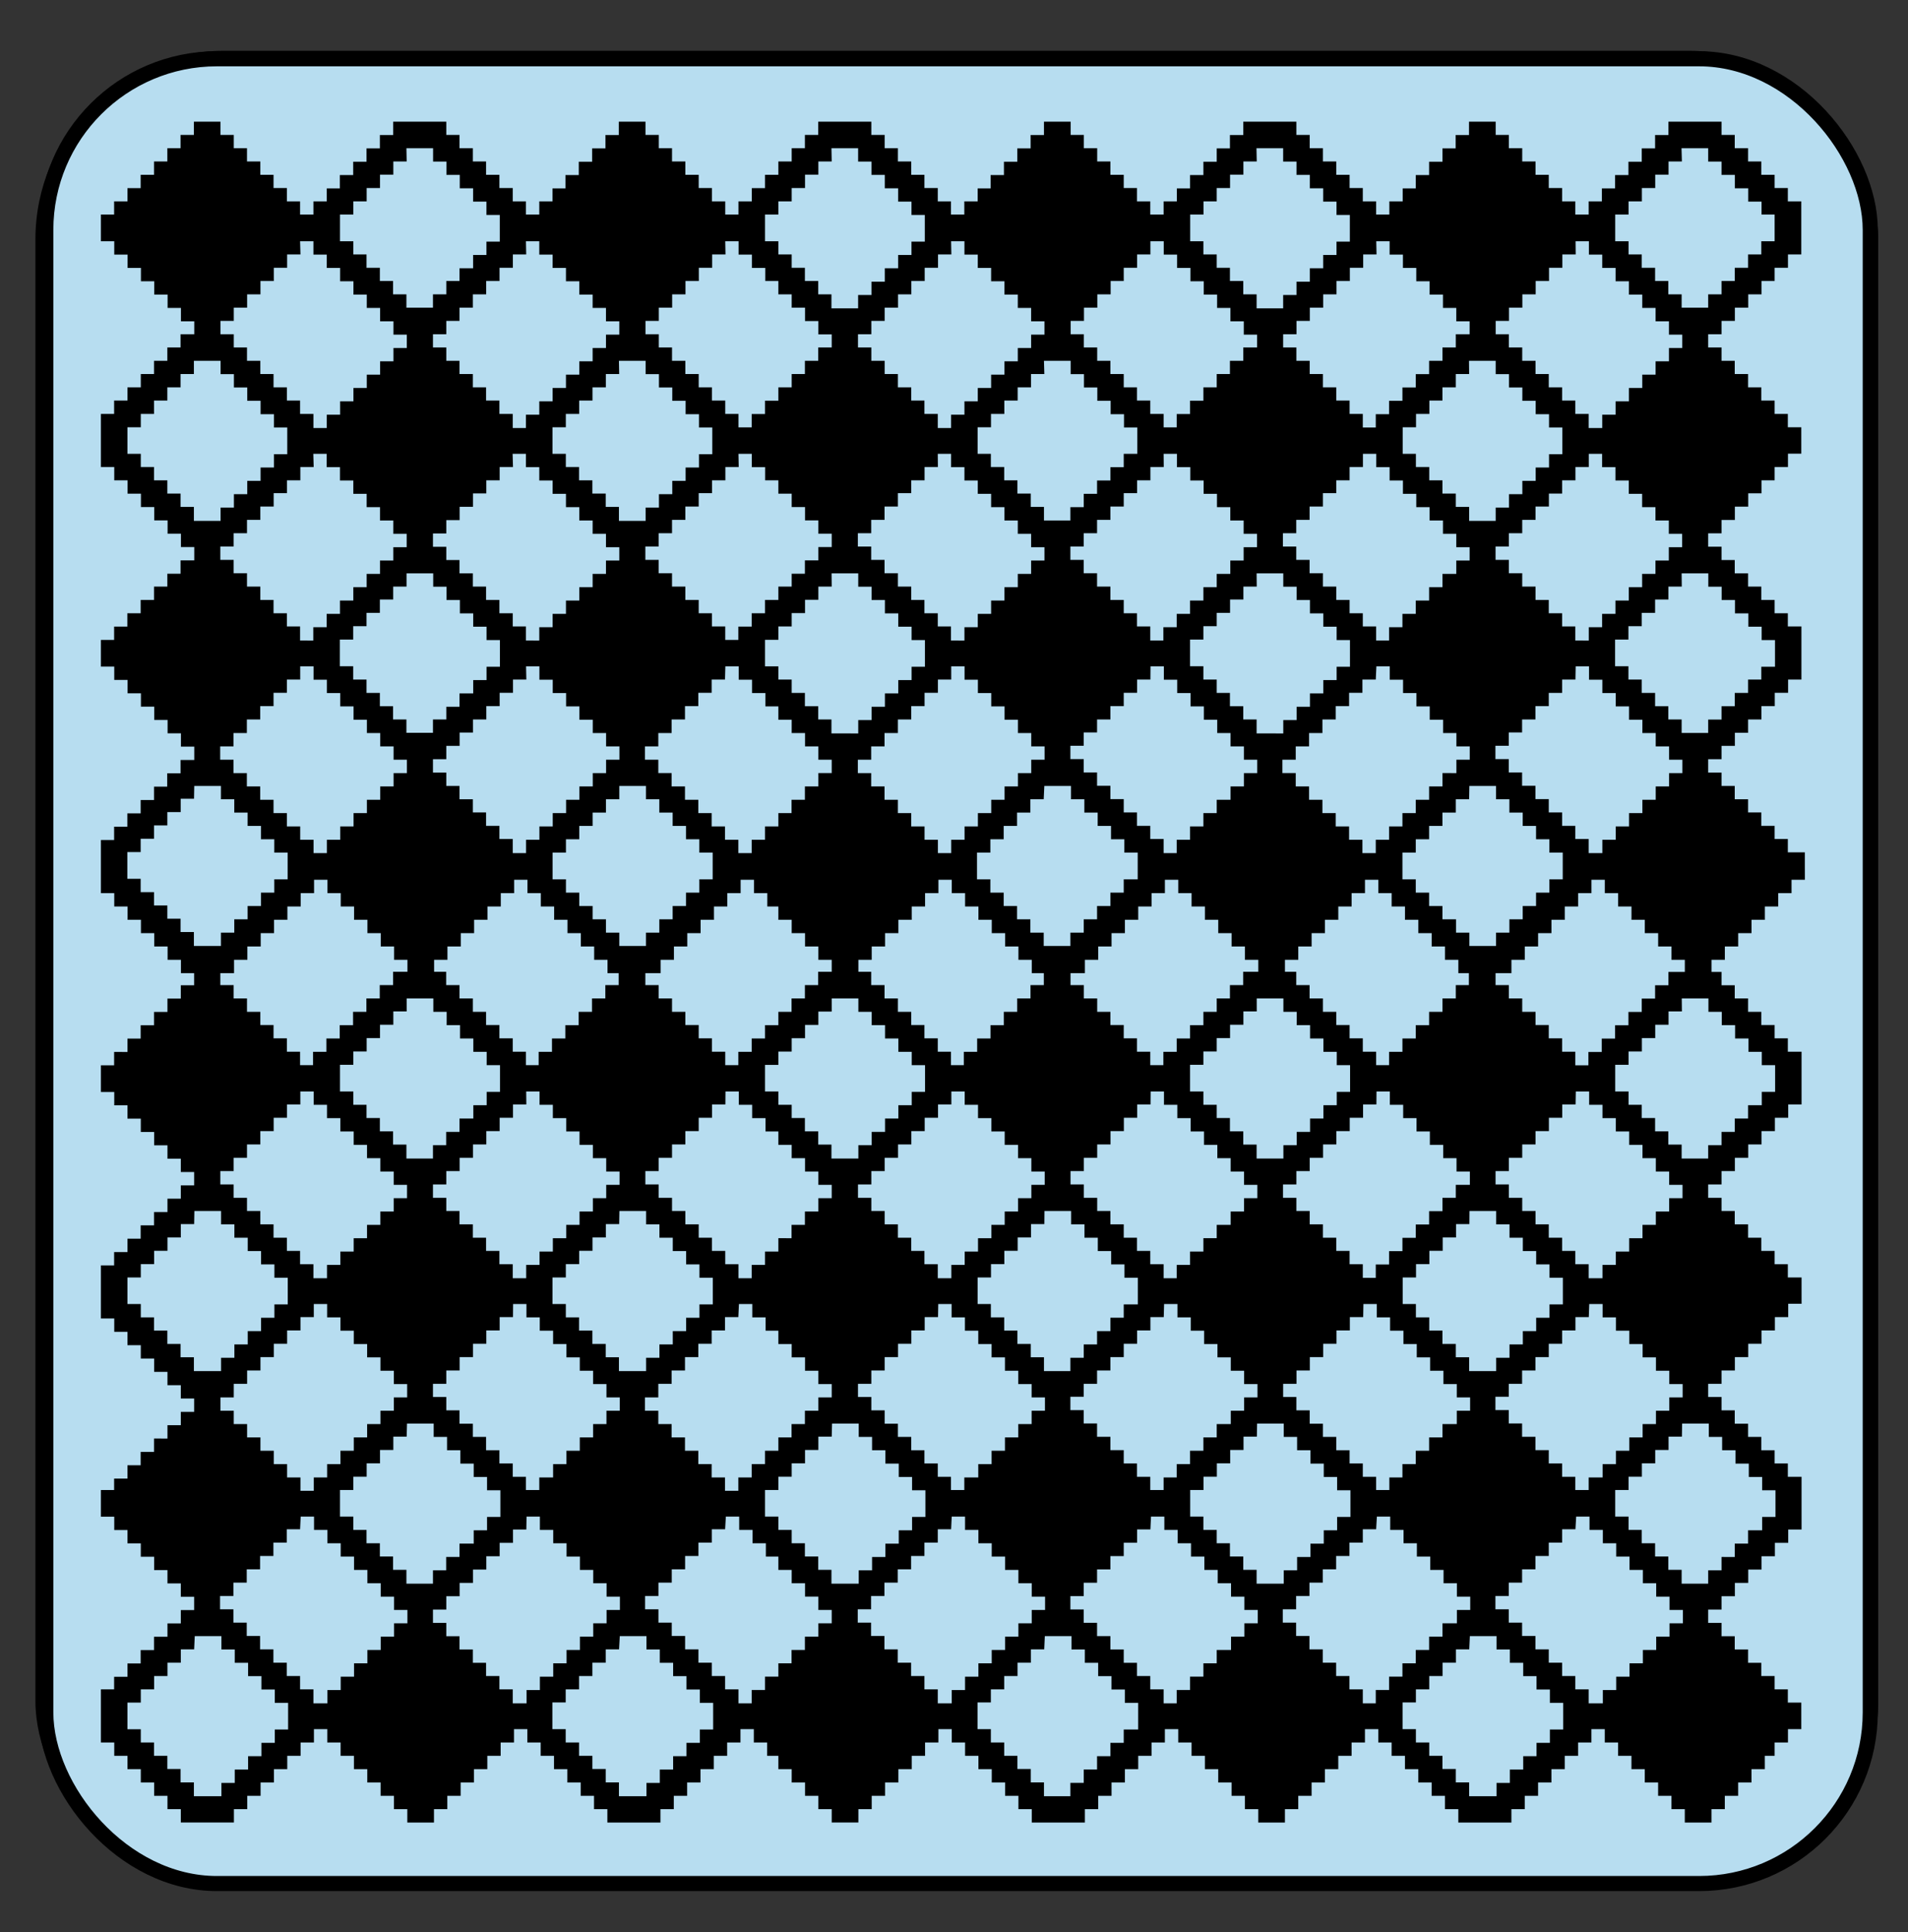 <?xml version="1.0" encoding="UTF-8" standalone="no"?>
<svg
   xmlns:dc="http://purl.org/dc/elements/1.1/"
   xmlns:cc="http://creativecommons.org/ns#"
   xmlns:rdf="http://www.w3.org/1999/02/22-rdf-syntax-ns#"
   xmlns:svg="http://www.w3.org/2000/svg"
   xmlns="http://www.w3.org/2000/svg"
   xmlns:xlink="http://www.w3.org/1999/xlink"
   xmlns:sodipodi="http://sodipodi.sourceforge.net/DTD/sodipodi-0.dtd"
   xmlns:inkscape="http://www.inkscape.org/namespaces/inkscape"
   inkscape:version="1.0 (4035a4fb49, 2020-05-01)"
   sodipodi:docname="NAPX-E4-CA19e.svg"
   id="svg1128"
   version="1.1"
   viewBox="0 0 15.164 15.353"
   height="15.353mm"
   width="15.164mm">
  <rect x="0" y="0" width="15.164" height="15.353" fill="#333333" stroke="none"/>
  <defs
     id="defs1122">
    <linearGradient
       x1="489.04"
       y1="79.775"
       gradientTransform="translate(4.2505e-6,1.0521e-6)"
       x2="611.91"
       gradientUnits="userSpaceOnUse"
       y2="79.775"
       id="linearGradient7028">
      <stop
         offset="0"
         id="stop9778-7" />
      <stop
         offset="1"
         stop-color="#4d4d4d"
         id="stop9780-4" />
    </linearGradient>
    <linearGradient
       x1="629.38"
       y1="52.962"
       gradientTransform="translate(1.5e-5,-3.05e-6)"
       x2="470.39"
       gradientUnits="userSpaceOnUse"
       xlink:href="#linearGradient9784-0"
       y2="52.962"
       id="linearGradient7030" />
    <linearGradient
       id="linearGradient9784-0">
      <stop
         offset="0"
         stop-color="#fff"
         id="stop9786-9" />
      <stop
         offset="1"
         stop-color="#999"
         id="stop9788-4" />
    </linearGradient>
    <linearGradient
       x1="129.58"
       x2="19.6"
       gradientTransform="matrix(1.015,0,0,1,-1.508,-144.17)"
       y1="831.44"
       gradientUnits="userSpaceOnUse"
       xlink:href="#linearGradient9784-0"
       y2="831.44"
       id="linearGradient8810" />
    <linearGradient
       y2="79.775"
       x2="611.91"
       y1="79.775"
       x1="489.04"
       gradientTransform="translate(4.2505e-6,1.0521e-6)"
       gradientUnits="userSpaceOnUse"
       id="linearGradient4512"
       xlink:href="#linearGradient7028"
       inkscape:collect="always" />
    <linearGradient
       y2="52.962"
       x2="470.39"
       y1="52.962"
       x1="629.38"
       gradientTransform="translate(1.5e-5,-3.05e-6)"
       gradientUnits="userSpaceOnUse"
       id="linearGradient4514"
       xlink:href="#linearGradient9784-0"
       inkscape:collect="always" />
    <linearGradient
       y2="831.44"
       x2="19.6"
       y1="831.44"
       x1="129.58"
       gradientTransform="matrix(1.015,0,0,1,-1.508,-144.17)"
       gradientUnits="userSpaceOnUse"
       id="linearGradient4516"
       xlink:href="#linearGradient9784-0"
       inkscape:collect="always" />
  </defs>
  <sodipodi:namedview
     inkscape:document-rotation="0"
     inkscape:window-maximized="0"
     inkscape:window-y="38"
     inkscape:window-x="386"
     inkscape:window-height="1033"
     inkscape:window-width="1424"
     showgrid="false"
     inkscape:current-layer="layer1"
     inkscape:document-units="mm"
     inkscape:cy="30.989321"
     inkscape:cx="9.3038184"
     inkscape:zoom="7.9195959"
     inkscape:pageshadow="2"
     inkscape:pageopacity="0.0"
     borderopacity="1.0"
     bordercolor="#666666"
     pagecolor="#ffffff"
     id="base" />
  <g
     transform="translate(-9.085,-6.104)"
     id="layer1"
     inkscape:groupmode="layer"
     inkscape:label="Layer 1">
    <g
       transform="translate(-43.807,-26.836)"
       id="g5019">
      <rect
         style="opacity:1;fill:#ffffff;fill-opacity:1;fill-rule:nonzero;stroke:#000000;stroke-width:0.127;stroke-miterlimit:4;stroke-dasharray:none;stroke-dashoffset:0;stroke-opacity:1"
         id="rect3517"
         width="14.519"
         height="14.486"
         x="85.437"
         y="10.804"
         rx="1.435" />
      <g
         transform="matrix(0.543,0,0,0.543,-3.874,5.191)"
         id="g3707">
        <rect
           rx="2.503"
           style="opacity:1;fill:none;fill-opacity:1;fill-rule:nonzero;stroke:#000000;stroke-width:0.221;stroke-miterlimit:4;stroke-dasharray:none;stroke-dashoffset:0;stroke-opacity:1"
           id="rect3683"
           width="26.694"
           height="26.694"
           x="164.451"
           y="10.333" />
        <g
           id="g3703"
           transform="matrix(0.088,0,0,0.088,164.673,-55.501)">
          <g
             id="g3701"
             transform="matrix(1.776,0,0,1.776,8.359,-304.2)">
            <g
               id="g3697"
               transform="translate(1.618,308.2)">
              <g
                 id="g3695"
                 transform="translate(-159.46,158.02)">
                <g
                   id="g3693"
                   transform="translate(-627.98,160)">
                  <g
                     id="g3691"
                     transform="translate(315.07,-0.014)">
                    <rect
                       style="fill:url(#linearGradient4512)"
                       id="rect3685"
                       height="157.18"
                       width="157.18"
                       y="-25.245"
                       x="471.93" />
                    <path
                       style="fill:url(#linearGradient4514);stroke:#000000;stroke-width:0.513"
                       inkscape:connector-curvature="0"
                       id="path3687"
                       d="m 471.93,-25.248 v 157.19 h 157.19 v -157.19 l -157.19,-3e-6 z m 17.362,17.362 122.46,2.9e-6 V 114.604 H 489.292 V -7.886 Z" />
                    <path
                       inkscape:connector-curvature="0"
                       id="path3689"
                       d="m 471.76,-25.42 c 0,0 5.471,6.197 8.419,9.145 2.948,2.947 9.168,8.442 9.168,8.442 0,0 -5.494,-6.22 -8.441,-9.168 -2.948,-2.947 -9.145,-8.419 -9.145,-8.419 z m 8.419,148.39 c -2.947,2.948 -8.419,9.145 -8.419,9.145 0,0 6.197,-5.471 9.145,-8.419 2.947,-2.948 8.441,-9.168 8.441,-9.168 0,0 -6.22,5.494 -9.168,8.442 z M 620.149,-17 c -2.947,2.947 -8.441,9.168 -8.441,9.168 0,0 6.22,-5.494 9.168,-8.442 2.947,-2.947 8.419,-9.145 8.419,-9.145 0,0 -6.197,5.471 -9.145,8.419 z m -8.441,131.52 c 0,0 5.494,6.22 8.441,9.168 2.948,2.947 9.145,8.419 9.145,8.419 0,0 -5.471,-6.197 -8.419,-9.145 -2.947,-2.948 -9.168,-8.442 -9.168,-8.442 z" />
                  </g>
                </g>
              </g>
            </g>
            <path
               style="fill:url(#linearGradient4516)"
               inkscape:connector-curvature="0"
               id="path3699"
               d="m 79.774,629.55 c 0,0 -1.605,2.593 -3.844,6.875 -2.988,-2.42 -6.661,-4.171 -10.813,-4.938 -1.471,-0.271 -2.917,-0.401 -4.344,-0.406 -9.986,-0.036 -18.493,6.203 -19.938,15.312 -1.651,10.411 6.517,20.61 18.281,22.781 1.669,0.308 3.325,0.437 4.938,0.406 -0.559,3.326 -0.906,6.674 -0.906,9.969 10e-7,0.228 0.028,0.459 0.031,0.688 h -24.125 c 1.227,-3.259 3.375,-6.051 6.125,-8.062 -8.687,0.834 -15.406,6.922 -15.406,14.312 5e-6,7.391 6.719,13.479 15.406,14.313 -2.75,-2.012 -4.898,-4.804 -6.125,-8.062 l 25.594,-10e-6 c 0.958,4.52 2.32,8.935 3.812,13.062 h -12.094 c 0.705,-1.874 1.919,-3.5 3.5,-4.656 -4.994,0.479 -8.844,4.001 -8.844,8.25 7e-6,4.249 3.849,7.739 8.844,8.219 -1.581,-1.157 -2.795,-2.751 -3.5,-4.625 l 14.906,10e-6 c 4.216,9.774 8.5,16.562 8.5,16.562 0,0 4.284,-6.789 8.5,-16.562 h 14.906 c -0.705,1.874 -1.919,3.468 -3.5,4.625 4.994,-0.479 8.844,-3.969 8.844,-8.219 0,-4.249 -3.85,-7.771 -8.844,-8.25 1.581,1.157 2.795,2.783 3.5,4.656 h -12.094 c 1.493,-4.127 2.854,-8.543 3.812,-13.062 l 25.594,10e-6 c -1.227,3.259 -3.375,6.051 -6.125,8.062 8.687,-0.834 15.406,-6.921 15.406,-14.312 0,-7.391 -6.72,-13.478 -15.406,-14.312 2.75,2.012 4.898,4.804 6.125,8.062 h -24.125 c 0.003,-0.229 0.031,-0.459 0.031,-0.688 -1e-6,-3.295 -0.347,-6.642 -0.906,-9.969 1.613,0.031 3.268,-0.098 4.938,-0.406 11.765,-2.171 19.932,-12.371 18.281,-22.781 -1.444,-9.109 -9.951,-15.348 -19.938,-15.313 -1.427,0.005 -2.873,0.135 -4.344,0.406 -4.152,0.766 -7.825,2.518 -10.813,4.938 -2.239,-4.282 -3.844,-6.875 -3.844,-6.875 z m -18.125,4.656 c 1.258,0.015 2.546,0.135 3.844,0.375 3.529,0.651 6.689,2.113 9.281,4.062 -3.518,7.018 -7.984,17.31 -10.219,28.125 -1.339,-0.004 -2.706,-0.119 -4.094,-0.375 -10.386,-1.916 -17.705,-10.591 -16.313,-19.375 1.219,-7.686 8.696,-12.914 17.5,-12.813 z m 36.25,1e-5 c 8.804,-0.101 16.281,5.127 17.5,12.812 1.393,8.784 -5.926,17.459 -16.313,19.375 -1.387,0.256 -2.755,0.372 -4.094,0.375 -2.235,-10.815 -6.701,-21.107 -10.219,-28.125 2.593,-1.949 5.753,-3.411 9.281,-4.062 1.298,-0.24 2.586,-0.361 3.844,-0.375 z m -34.563,6.062 c -3.277,0 -6.236,1.254 -8.469,3.281 l 5.656,1e-5 c 1.501,-1e-5 2.688,1.244 2.688,2.781 1e-6,1.538 -1.187,2.75 -2.688,2.75 h -9.219 c -0.353,1.148 -0.531,2.364 -0.531,3.625 -4e-6,6.74 5.451,12.196 12.25,12.375 0.181,-1.133 0.373,-2.255 0.625,-3.375 -2.687,-0.208 -4.781,-2.425 -4.781,-5.125 6e-6,-2.836 2.309,-5.125 5.188,-5.125 0.905,10e-6 1.791,0.227 2.531,0.625 1.351,-3.599 2.853,-6.842 4.156,-9.438 -2.075,-1.483 -4.646,-2.375 -7.406,-2.375 z m 32.875,0 c -2.76,0 -5.331,0.892 -7.406,2.375 1.304,2.595 2.806,5.838 4.156,9.438 0.74,-0.398 1.626,-0.625 2.531,-0.625 2.879,-10e-6 5.188,2.289 5.188,5.125 1e-5,2.7 -2.095,4.918 -4.781,5.125 0.252,1.12 0.444,2.242 0.625,3.375 6.799,-0.179 12.25,-5.635 12.25,-12.375 0,-1.261 -0.178,-2.477 -0.531,-3.625 l -9.219,10e-6 c -1.501,-10e-6 -2.719,-1.212 -2.719,-2.75 0,-1.538 1.218,-2.781 2.719,-2.781 l 5.656,10e-6 c -2.233,-2.027 -5.191,-3.281 -8.469,-3.281 z m -21.531,7.44 c -1.291,3.887 -2.375,19.489 -2.375,23.719 3e-6,11.396 7.469,24.188 7.469,24.188 0,0 7.469,-12.791 7.469,-24.187 3e-6,-4.23 -1.084,-19.832 -2.375,-23.719 3.202,5.57 6.75,24.535 6.75,31.844 2e-6,1.409 -0.172,2.824 -0.406,4.25 h 26.125 c 1.437,0 2.594,1.116 2.594,2.531 0,1.416 -1.157,2.562 -2.594,2.562 l -27.344,4e-5 c -2.042,6.432 -5.548,12.269 -7.875,15.75 1.847,0.868 3.156,2.725 3.156,4.875 0,0.055 0.002,0.102 3e-6,0.156 h 16.688 c 0.552,-10e-6 0.969,0.431 0.969,0.969 0,0.538 -0.417,0.969 -0.969,0.969 H 84.805 c -0.832,1.937 -2.762,3.281 -5.031,3.281 -2.269,0 -4.199,-1.344 -5.031,-3.281 h -17.156 c -0.552,-10e-6 -0.969,-0.431 -0.969,-0.969 -4e-6,-0.538 0.417,-0.969 0.969,-0.969 h 16.688 c -0.002,-0.054 2.1e-5,-0.102 4e-6,-0.156 -10e-7,-2.15 1.309,-4.007 3.156,-4.875 -2.328,-3.481 -5.833,-9.318 -7.875,-15.75 h -27.344 c -1.437,0 -2.594,-1.147 -2.594,-2.562 0,-1.416 1.157,-2.531 2.594,-2.531 l 26.125,-10e-6 c -0.235,-1.426 -0.406,-2.841 -0.406,-4.25 4e-6,-7.309 3.548,-26.273 6.75,-31.844 z m 5.094,5.562 c 1.878,0 3.406,1.497 3.406,3.375 4e-6,1.878 -1.528,3.406 -3.406,3.406 -1.878,0 -3.406,-1.529 -3.406,-3.406 4e-6,-1.878 1.528,-3.375 3.406,-3.375 z m -2e-6,9.438 c 1.878,0 3.406,1.497 3.406,3.375 3e-6,1.878 -1.528,3.406 -3.406,3.406 -1.878,10e-6 -3.406,-1.529 -3.406,-3.406 -1e-5,-1.878 1.528,-3.375 3.406,-3.375 z m -2e-6,9.438 c 1.878,10e-6 3.406,1.497 3.406,3.375 -4e-6,1.878 -1.529,3.406 -3.406,3.406 -1.878,-10e-6 -3.406,-1.529 -3.406,-3.406 4e-6,-1.878 1.529,-3.375 3.406,-3.375 z m 2e-6,34 c -1.878,0 -3.406,1.497 -3.406,3.375 -4e-6,1.878 1.529,3.406 3.406,3.406 1.878,10e-6 3.406,-1.528 3.406,-3.406 3e-6,-1.878 -1.529,-3.375 -3.406,-3.375 z" />
          </g>
        </g>
        <rect
           y="10.333"
           x="164.451"
           height="26.694"
           width="26.694"
           id="rect3705"
           style="opacity:0.3;fill:#000000;fill-opacity:1;fill-rule:nonzero;stroke:#000000;stroke-width:0.221;stroke-miterlimit:4;stroke-dasharray:none;stroke-dashoffset:0;stroke-opacity:1"
           rx="2.503" />
      </g>
    </g>
    <g
       id="g890">
      <rect
         rx="1.435"
         y="6.571"
         x="9.43"
         height="14.486"
         width="14.519"
         id="rect3515"
         style="fill:#ffffff;fill-opacity:1;fill-rule:nonzero;stroke:#000000;stroke-width:0.127;stroke-miterlimit:4;stroke-dasharray:none;stroke-dashoffset:0;stroke-opacity:1" />
      <rect
         rx="1.36"
         style="fill:#b7ddf0;fill-opacity:1;fill-rule:nonzero;stroke:#000000;stroke-width:0.12;stroke-miterlimit:4;stroke-dasharray:none;stroke-dashoffset:0;stroke-opacity:1"
         id="rect3673"
         width="14.5"
         height="14.5"
         x="9.449"
         y="6.571" />
      <path
         inkscape:connector-curvature="0"
         id="path3677"
         d="M 10.626,7.071 V 7.176 H 10.52 v 0.106 H 10.415 V 7.387 H 10.309 v 0.106 h -0.106 v 0.106 H 10.098 V 7.704 H 9.992 V 7.809 H 9.887 v 0.106 0.106 h 0.106 v 0.106 h 0.106 v 0.106 h 0.106 v 0.106 h 0.106 v 0.106 h 0.106 v 0.106 h 0.106 v 0.106 h 0.106 V 8.76 H 10.52 V 8.865 H 10.415 V 8.971 H 10.309 V 9.076 H 10.204 V 9.182 H 10.098 V 9.287 H 9.992 V 9.393 H 9.887 v 0.211 0.211 h 0.106 v 0.106 h 0.106 v 0.106 h 0.106 v 0.106 h 0.106 v 0.106 h 0.106 v 0.106 h 0.106 v 0.106 h 0.106 v 0.106 H 10.52 v 0.106 H 10.415 V 10.765 H 10.309 v 0.106 h -0.106 v 0.106 h -0.106 v 0.106 H 9.992 v 0.106 H 9.887 v 0.106 0.106 h 0.106 v 0.106 h 0.106 v 0.106 h 0.106 v 0.106 h 0.106 v 0.106 h 0.106 v 0.106 h 0.106 v 0.106 h 0.106 v 0.106 H 10.52 v 0.106 h -0.106 v 0.106 H 10.309 v 0.106 h -0.106 v 0.106 h -0.106 v 0.106 H 9.992 v 0.106 H 9.887 v 0.211 0.211 h 0.106 v 0.106 h 0.106 v 0.106 h 0.106 v 0.106 h 0.106 v 0.106 h 0.106 v 0.106 h 0.106 v 0.106 h 0.211 0.211 v -0.106 h 0.106 v -0.106 h 0.106 v -0.106 h 0.106 v -0.106 h 0.106 v -0.106 h 0.106 v -0.106 h 0.106 v -0.106 h 0.106 v 0.106 h 0.106 v 0.106 h 0.106 v 0.106 h 0.106 v 0.106 h 0.106 v 0.106 h 0.106 v 0.106 h 0.106 v 0.106 h 0.106 0.106 v -0.106 h 0.106 v -0.106 h 0.106 v -0.106 h 0.106 v -0.106 h 0.106 v -0.106 h 0.106 v -0.106 h 0.106 v -0.106 h 0.106 v 0.106 h 0.106 v 0.106 h 0.106 v 0.106 h 0.106 v 0.106 h 0.106 v 0.106 h 0.106 v 0.106 h 0.106 v 0.106 h 0.211 0.211 v -0.106 h 0.106 v -0.106 h 0.106 v -0.106 h 0.106 v -0.106 h 0.106 v -0.106 h 0.106 v -0.106 h 0.106 v -0.106 h 0.106 v 0.106 h 0.106 v 0.106 H 15.271 v 0.106 h 0.106 v 0.106 h 0.106 v 0.106 h 0.106 v 0.106 h 0.106 v 0.106 h 0.106 0.106 v -0.106 h 0.106 v -0.106 h 0.106 v -0.106 h 0.106 v -0.106 h 0.106 v -0.106 h 0.106 v -0.106 h 0.106 v -0.106 h 0.106 v 0.106 h 0.106 v 0.106 h 0.106 v 0.106 h 0.106 v 0.106 h 0.106 v 0.106 h 0.106 v 0.106 h 0.106 v 0.106 h 0.211 0.211 v -0.106 h 0.106 v -0.106 h 0.106 v -0.106 h 0.106 v -0.106 h 0.106 v -0.106 h 0.106 v -0.106 h 0.106 v -0.106 h 0.106 v 0.106 h 0.106 v 0.106 h 0.106 v 0.106 h 0.106 v 0.106 h 0.106 v 0.106 h 0.106 v 0.106 h 0.106 v 0.106 h 0.106 0.106 v -0.106 h 0.106 v -0.106 h 0.106 v -0.106 h 0.106 v -0.106 h 0.106 v -0.106 h 0.106 v -0.106 h 0.106 v -0.106 h 0.106 v 0.106 h 0.106 v 0.106 h 0.106 v 0.106 h 0.106 v 0.106 h 0.106 v 0.106 h 0.106 v 0.106 h 0.106 v 0.106 h 0.211 0.211 v -0.106 h 0.106 v -0.106 h 0.106 v -0.106 h 0.106 v -0.106 h 0.106 v -0.106 h 0.106 v -0.106 h 0.106 v -0.106 h 0.106 v 0.106 h 0.106 v 0.106 h 0.106 v 0.106 h 0.106 v 0.106 h 0.106 v 0.106 h 0.106 v 0.106 h 0.106 v 0.106 h 0.106 0.106 v -0.106 h 0.106 v -0.106 h 0.106 v -0.106 h 0.106 v -0.106 h 0.106 v -0.106 h 0.106 v -0.106 h 0.106 v -0.106 h 0.106 V 12.982 12.877 H 23.294 V 12.771 H 23.189 V 12.666 H 23.083 V 12.56 H 22.978 V 12.455 H 22.872 V 12.349 H 22.767 v -0.106 h -0.106 v -0.106 h 0.106 v -0.106 h 0.106 V 11.927 H 22.978 V 11.821 h 0.106 v -0.106 h 0.106 v -0.106 h 0.106 V 11.504 h 0.106 V 11.293 11.082 H 23.294 V 10.977 H 23.189 V 10.871 H 23.083 V 10.765 H 22.978 V 10.66 H 22.872 V 10.554 H 22.767 v -0.106 h -0.106 v -0.106 h 0.106 v -0.106 h 0.106 v -0.106 h 0.106 v -0.106 h 0.106 V 9.921 H 23.189 V 9.815 h 0.106 v -0.106 h 0.106 V 9.604 9.499 H 23.294 V 9.393 H 23.189 V 9.287 H 23.083 V 9.182 H 22.978 V 9.076 H 22.872 V 8.971 H 22.767 V 8.865 H 22.661 V 8.76 H 22.767 V 8.654 h 0.106 V 8.549 h 0.106 v -0.106 h 0.106 V 8.337 H 23.189 V 8.232 h 0.106 v -0.106 h 0.106 V 7.915 7.704 H 23.294 V 7.598 H 23.189 V 7.493 H 23.083 V 7.387 H 22.978 V 7.282 H 22.872 V 7.176 H 22.767 V 7.071 h -0.211 -0.211 v 0.106 h -0.106 v 0.106 h -0.106 v 0.106 h -0.106 v 0.106 h -0.106 v 0.106 H 21.816 V 7.704 H 21.711 V 7.809 H 21.605 V 7.704 H 21.5 V 7.598 H 21.394 V 7.493 H 21.289 V 7.387 H 21.183 V 7.282 H 21.077 V 7.176 H 20.972 V 7.071 h -0.106 -0.106 v 0.106 h -0.106 v 0.106 H 20.549 v 0.106 h -0.106 v 0.106 h -0.106 v 0.106 H 20.233 V 7.704 H 20.127 V 7.809 H 20.022 V 7.704 H 19.916 V 7.598 H 19.811 V 7.493 H 19.705 V 7.387 H 19.599 V 7.282 H 19.494 V 7.176 H 19.388 V 7.071 h -0.211 -0.211 v 0.106 h -0.106 v 0.106 H 18.755 v 0.106 h -0.106 v 0.106 h -0.106 v 0.106 H 18.438 V 7.704 H 18.333 V 7.809 H 18.227 V 7.704 H 18.121 V 7.598 H 18.016 V 7.493 H 17.91 V 7.387 H 17.805 V 7.282 H 17.699 V 7.176 H 17.594 V 7.071 h -0.106 -0.106 v 0.106 h -0.106 v 0.106 h -0.106 v 0.106 h -0.106 v 0.106 h -0.106 v 0.106 H 16.855 V 7.704 H 16.749 V 7.809 H 16.643 V 7.704 H 16.538 V 7.598 H 16.432 V 7.493 H 16.327 V 7.387 H 16.221 V 7.282 H 16.116 V 7.176 H 16.01 V 7.071 h -0.211 -0.211 V 7.176 H 15.482 v 0.106 H 15.377 V 7.387 H 15.271 v 0.106 h -0.106 v 0.106 H 15.06 V 7.704 H 14.954 V 7.809 H 14.849 V 7.704 H 14.743 V 7.598 H 14.638 V 7.493 H 14.532 V 7.387 H 14.426 V 7.282 H 14.321 V 7.176 H 14.215 V 7.071 h -0.106 -0.106 v 0.106 h -0.106 v 0.106 h -0.106 v 0.106 h -0.106 v 0.106 h -0.106 v 0.106 H 13.476 V 7.704 H 13.371 V 7.809 H 13.265 V 7.704 H 13.16 V 7.598 H 13.054 V 7.493 H 12.948 V 7.387 H 12.843 V 7.282 H 12.737 V 7.176 H 12.632 V 7.071 h -0.211 -0.211 v 0.106 h -0.106 v 0.106 h -0.106 v 0.106 h -0.106 v 0.106 h -0.106 v 0.106 H 11.682 V 7.704 H 11.576 V 7.809 H 11.47 V 7.704 H 11.365 V 7.598 H 11.259 V 7.493 H 11.154 V 7.387 H 11.048 V 7.282 H 10.943 V 7.176 H 10.837 V 7.071 h -0.106 z m 1.689,0.211 h 0.106 0.106 v 0.106 h 0.106 v 0.106 h 0.106 v 0.106 h 0.106 v 0.106 h 0.106 v 0.106 h 0.106 v 0.106 0.106 h -0.106 v 0.106 h -0.106 v 0.106 H 12.737 V 8.337 H 12.632 V 8.443 H 12.526 v 0.106 H 12.421 12.315 V 8.443 H 12.209 V 8.337 H 12.104 V 8.232 H 11.998 V 8.126 H 11.893 V 8.021 H 11.787 V 7.915 7.809 h 0.106 V 7.704 h 0.106 V 7.598 h 0.106 v -0.106 h 0.106 V 7.387 h 0.106 z m 3.378,0 h 0.106 0.106 v 0.106 h 0.106 v 0.106 h 0.106 v 0.106 h 0.106 v 0.106 h 0.106 v 0.106 h 0.106 v 0.106 0.106 h -0.106 v 0.106 h -0.106 v 0.106 h -0.106 v 0.106 h -0.106 v 0.106 h -0.106 v 0.106 H 15.799 15.693 V 8.443 H 15.588 V 8.337 H 15.482 V 8.232 H 15.377 V 8.126 H 15.271 V 8.021 H 15.165 V 7.915 7.809 H 15.271 V 7.704 h 0.106 V 7.598 h 0.106 v -0.106 h 0.106 V 7.387 h 0.106 z m 3.378,0 h 0.106 0.106 v 0.106 h 0.106 v 0.106 h 0.106 v 0.106 h 0.106 v 0.106 h 0.106 v 0.106 h 0.106 v 0.106 0.106 h -0.106 v 0.106 h -0.106 v 0.106 h -0.106 v 0.106 h -0.106 v 0.106 h -0.106 v 0.106 H 19.177 19.072 V 8.443 H 18.966 V 8.337 H 18.86 V 8.232 H 18.755 V 8.126 H 18.649 V 8.021 H 18.544 V 7.915 7.809 h 0.106 V 7.704 H 18.755 V 7.598 h 0.106 v -0.106 h 0.106 V 7.387 h 0.106 z m 3.378,0 h 0.106 0.106 v 0.106 h 0.106 v 0.106 h 0.106 v 0.106 h 0.106 v 0.106 h 0.106 V 7.809 H 23.189 V 7.915 8.021 H 23.083 V 8.126 H 22.978 v 0.106 H 22.872 V 8.337 H 22.767 v 0.106 h -0.106 v 0.106 H 22.555 22.45 V 8.443 H 22.344 V 8.337 H 22.239 V 8.232 H 22.133 V 8.126 H 22.028 V 8.021 H 21.922 V 7.915 7.809 h 0.106 V 7.704 h 0.106 V 7.598 h 0.106 v -0.106 h 0.106 V 7.387 h 0.106 z M 11.47,8.021 h 0.106 v 0.106 h 0.106 v 0.106 h 0.106 v 0.106 h 0.106 v 0.106 h 0.106 v 0.106 h 0.106 v 0.106 h 0.106 v 0.106 h 0.106 v 0.106 h -0.106 v 0.106 h -0.106 v 0.106 h -0.106 v 0.106 h -0.106 v 0.106 h -0.106 v 0.106 h -0.106 v 0.106 H 11.576 V 9.393 H 11.47 V 9.287 H 11.365 V 9.182 H 11.259 V 9.076 H 11.154 V 8.971 H 11.048 V 8.865 H 10.943 V 8.76 H 10.837 V 8.654 h 0.106 V 8.549 h 0.106 v -0.106 h 0.106 V 8.337 h 0.106 V 8.232 h 0.106 v -0.106 h 0.106 z m 1.795,0 h 0.106 v 0.106 h 0.106 v 0.106 h 0.106 v 0.106 h 0.106 v 0.106 h 0.106 v 0.106 h 0.106 v 0.106 h 0.106 v 0.106 h -0.106 v 0.106 h -0.106 v 0.106 h -0.106 v 0.106 h -0.106 v 0.106 h -0.106 v 0.106 h -0.106 v 0.106 h -0.106 v 0.106 H 13.16 V 9.393 H 13.054 V 9.287 H 12.948 V 9.182 H 12.843 V 9.076 H 12.737 V 8.971 H 12.632 V 8.865 H 12.526 V 8.76 h 0.106 V 8.654 H 12.737 V 8.549 h 0.106 v -0.106 h 0.106 V 8.337 h 0.106 V 8.232 h 0.106 v -0.106 h 0.106 z m 1.584,0 h 0.106 v 0.106 h 0.106 v 0.106 h 0.106 V 8.337 H 15.271 v 0.106 h 0.106 v 0.106 h 0.106 v 0.106 h 0.106 v 0.106 h 0.106 V 8.865 H 15.588 V 8.971 H 15.482 V 9.076 H 15.377 V 9.182 H 15.271 v 0.106 h -0.106 v 0.106 h -0.106 v 0.106 H 14.954 V 9.393 H 14.849 V 9.287 H 14.743 V 9.182 H 14.638 V 9.076 H 14.532 V 8.971 H 14.426 V 8.865 H 14.321 V 8.76 H 14.215 V 8.654 h 0.106 V 8.549 h 0.106 v -0.106 h 0.106 V 8.337 h 0.106 V 8.232 h 0.106 v -0.106 h 0.106 z m 1.795,0 h 0.106 v 0.106 h 0.106 v 0.106 h 0.106 v 0.106 h 0.106 v 0.106 h 0.106 v 0.106 h 0.106 v 0.106 h 0.106 v 0.106 h -0.106 v 0.106 h -0.106 v 0.106 h -0.106 v 0.106 h -0.106 v 0.106 h -0.106 v 0.106 h -0.106 v 0.106 h -0.106 v 0.106 H 16.538 V 9.393 H 16.432 V 9.287 H 16.327 V 9.182 H 16.221 V 9.076 H 16.116 V 8.971 H 16.01 V 8.865 H 15.904 V 8.76 h 0.106 V 8.654 h 0.106 V 8.549 h 0.106 v -0.106 h 0.106 V 8.337 h 0.106 V 8.232 h 0.106 v -0.106 h 0.106 z m 1.584,0 h 0.106 v 0.106 h 0.106 v 0.106 h 0.106 v 0.106 h 0.106 v 0.106 h 0.106 v 0.106 h 0.106 v 0.106 h 0.106 v 0.106 h 0.106 V 8.865 H 18.966 V 8.971 H 18.86 V 9.076 H 18.755 v 0.106 h -0.106 v 0.106 h -0.106 v 0.106 h -0.106 v 0.106 H 18.333 V 9.393 H 18.227 V 9.287 H 18.121 V 9.182 H 18.016 V 9.076 H 17.91 V 8.971 H 17.805 V 8.865 H 17.699 V 8.76 H 17.594 V 8.654 h 0.106 V 8.549 h 0.106 v -0.106 h 0.106 V 8.337 H 18.016 V 8.232 h 0.106 v -0.106 h 0.106 z m 1.795,0 h 0.106 v 0.106 h 0.106 v 0.106 h 0.106 v 0.106 h 0.106 v 0.106 h 0.106 v 0.106 h 0.106 v 0.106 h 0.106 V 8.76 H 20.655 V 8.865 H 20.549 v 0.106 h -0.106 v 0.106 h -0.106 v 0.106 h -0.106 v 0.106 h -0.106 v 0.106 h -0.106 v 0.106 H 19.916 V 9.393 H 19.811 V 9.287 H 19.705 V 9.182 H 19.599 V 9.076 H 19.494 V 8.971 H 19.388 V 8.865 H 19.283 V 8.76 h 0.106 V 8.654 h 0.106 V 8.549 h 0.106 v -0.106 h 0.106 V 8.337 h 0.106 V 8.232 h 0.106 v -0.106 h 0.106 z m 1.584,0 h 0.106 v 0.106 h 0.106 v 0.106 h 0.106 v 0.106 h 0.106 v 0.106 h 0.106 v 0.106 h 0.106 v 0.106 h 0.106 v 0.106 h 0.106 v 0.106 h -0.106 v 0.106 h -0.106 v 0.106 h -0.106 v 0.106 h -0.106 v 0.106 h -0.106 v 0.106 h -0.106 v 0.106 H 21.711 V 9.393 H 21.605 V 9.287 H 21.5 V 9.182 H 21.394 V 9.076 H 21.289 V 8.971 H 21.183 V 8.865 H 21.077 V 8.76 H 20.972 V 8.654 h 0.106 V 8.549 h 0.106 v -0.106 h 0.106 V 8.337 h 0.106 V 8.232 h 0.106 v -0.106 h 0.106 z M 10.626,8.971 h 0.106 0.106 v 0.106 h 0.106 v 0.106 h 0.106 v 0.106 h 0.106 v 0.106 h 0.106 v 0.106 h 0.106 v 0.106 0.106 h -0.106 v 0.106 h -0.106 v 0.106 h -0.106 v 0.106 h -0.106 v 0.106 h -0.106 v 0.106 H 10.731 10.626 V 10.132 H 10.52 V 10.026 H 10.415 V 9.921 H 10.309 V 9.815 H 10.204 V 9.71 H 10.098 V 9.604 9.499 h 0.106 V 9.393 H 10.309 V 9.287 h 0.106 V 9.182 H 10.52 V 9.076 h 0.106 z m 3.378,0 h 0.106 0.106 v 0.106 h 0.106 v 0.106 h 0.106 v 0.106 h 0.106 v 0.106 h 0.106 v 0.106 h 0.106 v 0.106 0.106 h -0.106 v 0.106 h -0.106 v 0.106 h -0.106 v 0.106 h -0.106 v 0.106 h -0.106 v 0.106 H 14.11 14.004 V 10.132 H 13.899 V 10.026 H 13.793 V 9.921 H 13.687 V 9.815 H 13.582 V 9.71 H 13.476 V 9.604 9.499 h 0.106 v -0.106 h 0.106 V 9.287 h 0.106 V 9.182 h 0.106 V 9.076 h 0.106 z m 3.378,0 h 0.106 0.106 v 0.106 h 0.106 v 0.106 h 0.106 v 0.106 h 0.106 v 0.106 h 0.106 v 0.106 h 0.106 V 9.604 9.71 H 18.016 v 0.106 h -0.106 v 0.106 h -0.106 v 0.106 h -0.106 v 0.106 h -0.106 v 0.106 H 17.488 17.382 V 10.132 H 17.277 V 10.026 H 17.171 V 9.921 H 17.066 V 9.815 H 16.96 V 9.71 H 16.855 V 9.604 9.499 h 0.106 v -0.106 h 0.106 V 9.287 h 0.106 V 9.182 h 0.106 V 9.076 h 0.106 z m 3.378,0 h 0.106 0.106 v 0.106 h 0.106 v 0.106 h 0.106 v 0.106 h 0.106 v 0.106 h 0.106 v 0.106 h 0.106 v 0.106 0.106 h -0.106 v 0.106 h -0.106 v 0.106 h -0.106 v 0.106 h -0.106 v 0.106 h -0.106 v 0.106 H 20.866 20.761 V 10.132 H 20.655 V 10.026 H 20.549 V 9.921 H 20.444 V 9.815 H 20.338 V 9.71 H 20.233 V 9.604 9.499 h 0.106 v -0.106 h 0.106 V 9.287 H 20.549 V 9.182 h 0.106 V 9.076 h 0.106 z m -9.185,0.739 h 0.106 v 0.106 h 0.106 v 0.106 h 0.106 v 0.106 h 0.106 v 0.106 h 0.106 v 0.106 h 0.106 v 0.106 h 0.106 v 0.106 h -0.106 v 0.106 h -0.106 v 0.106 h -0.106 v 0.106 h -0.106 v 0.106 h -0.106 v 0.106 h -0.106 v 0.106 h -0.106 v 0.106 H 11.47 V 11.082 H 11.365 V 10.977 H 11.259 V 10.871 H 11.154 V 10.765 h -0.106 v -0.106 h -0.106 v -0.106 h -0.106 v -0.106 h 0.106 v -0.106 h 0.106 v -0.106 h 0.106 v -0.106 h 0.106 v -0.106 h 0.106 V 9.921 h 0.106 V 9.815 h 0.106 z m 1.584,0 h 0.106 v 0.106 h 0.106 v 0.106 h 0.106 v 0.106 h 0.106 v 0.106 h 0.106 v 0.106 h 0.106 v 0.106 h 0.106 v 0.106 h 0.106 v 0.106 h -0.106 v 0.106 h -0.106 v 0.106 h -0.106 v 0.106 h -0.106 v 0.106 h -0.106 v 0.106 h -0.106 v 0.106 H 13.265 V 11.082 H 13.16 V 10.977 H 13.054 V 10.871 H 12.948 V 10.765 H 12.843 V 10.66 H 12.737 V 10.554 H 12.632 V 10.449 H 12.526 v -0.106 h 0.106 v -0.106 h 0.106 v -0.106 h 0.106 v -0.106 h 0.106 V 9.921 h 0.106 V 9.815 h 0.106 z m 1.795,0 h 0.106 v 0.106 h 0.106 V 9.921 H 15.271 v 0.106 h 0.106 v 0.106 h 0.106 v 0.106 h 0.106 v 0.106 h 0.106 v 0.106 h -0.106 v 0.106 H 15.482 v 0.106 H 15.377 V 10.765 H 15.271 v 0.106 h -0.106 v 0.106 h -0.106 v 0.106 h -0.106 v 0.106 H 14.849 V 11.082 H 14.743 V 10.977 H 14.638 V 10.871 H 14.532 V 10.765 h -0.106 v -0.106 h -0.106 v -0.106 h -0.106 v -0.106 h 0.106 v -0.106 h 0.106 v -0.106 h 0.106 v -0.106 h 0.106 v -0.106 h 0.106 V 9.921 h 0.106 V 9.815 h 0.106 z m 1.584,0 h 0.106 v 0.106 h 0.106 v 0.106 h 0.106 v 0.106 h 0.106 v 0.106 h 0.106 v 0.106 h 0.106 v 0.106 h 0.106 v 0.106 h 0.106 v 0.106 h -0.106 v 0.106 h -0.106 v 0.106 h -0.106 v 0.106 h -0.106 v 0.106 h -0.106 v 0.106 h -0.106 v 0.106 H 16.643 V 11.082 H 16.538 V 10.977 H 16.432 V 10.871 H 16.327 V 10.765 h -0.106 v -0.106 h -0.106 v -0.106 h -0.106 v -0.106 h -0.106 v -0.106 h 0.106 v -0.106 h 0.106 v -0.106 h 0.106 v -0.106 h 0.106 V 9.921 h 0.106 V 9.815 h 0.106 z m 1.795,0 h 0.106 v 0.106 h 0.106 v 0.106 h 0.106 v 0.106 h 0.106 v 0.106 h 0.106 v 0.106 h 0.106 v 0.106 h 0.106 v 0.106 h -0.106 v 0.106 h -0.106 v 0.106 H 18.755 v 0.106 h -0.106 v 0.106 h -0.106 v 0.106 h -0.106 v 0.106 h -0.106 v 0.106 H 18.227 V 11.082 H 18.121 V 10.977 H 18.016 V 10.871 H 17.91 V 10.765 h -0.106 v -0.106 h -0.106 v -0.106 h -0.106 v -0.106 h 0.106 v -0.106 h 0.106 v -0.106 h 0.106 v -0.106 h 0.106 v -0.106 h 0.106 V 9.921 h 0.106 V 9.815 h 0.106 z m 1.584,0 h 0.106 v 0.106 h 0.106 v 0.106 h 0.106 v 0.106 h 0.106 v 0.106 h 0.106 v 0.106 h 0.106 v 0.106 h 0.106 v 0.106 h 0.106 v 0.106 h -0.106 v 0.106 H 20.549 v 0.106 h -0.106 v 0.106 h -0.106 v 0.106 h -0.106 v 0.106 h -0.106 v 0.106 H 20.022 V 11.082 H 19.916 V 10.977 H 19.811 V 10.871 H 19.705 V 10.765 h -0.106 v -0.106 h -0.106 v -0.106 h -0.106 v -0.106 h -0.106 v -0.106 h 0.106 v -0.106 h 0.106 v -0.106 h 0.106 v -0.106 h 0.106 V 9.921 h 0.106 V 9.815 h 0.106 z m 1.795,0 h 0.106 v 0.106 h 0.106 v 0.106 h 0.106 v 0.106 h 0.106 v 0.106 h 0.106 v 0.106 h 0.106 v 0.106 h 0.106 v 0.106 h -0.106 v 0.106 h -0.106 v 0.106 h -0.106 v 0.106 h -0.106 v 0.106 h -0.106 v 0.106 h -0.106 v 0.106 h -0.106 v 0.106 H 21.605 V 11.082 H 21.5 V 10.977 H 21.394 V 10.871 H 21.289 V 10.765 h -0.106 v -0.106 h -0.106 v -0.106 h -0.106 v -0.106 h 0.106 v -0.106 h 0.106 v -0.106 h 0.106 v -0.106 h 0.106 V 10.026 H 21.5 V 9.921 h 0.106 V 9.815 h 0.106 z m -9.396,0.95 h 0.106 0.106 v 0.106 h 0.106 v 0.106 h 0.106 v 0.106 h 0.106 v 0.106 h 0.106 v 0.106 h 0.106 v 0.106 0.106 h -0.106 v 0.106 h -0.106 v 0.106 H 12.737 v 0.106 H 12.632 V 11.821 H 12.526 v 0.106 H 12.421 12.315 V 11.821 H 12.209 V 11.716 H 12.104 V 11.61 H 11.998 V 11.504 h -0.106 v -0.106 h -0.106 v -0.106 -0.106 h 0.106 v -0.106 h 0.106 v -0.106 h 0.106 v -0.106 h 0.106 V 10.765 h 0.106 z m 3.378,0 h 0.106 0.106 v 0.106 h 0.106 v 0.106 h 0.106 v 0.106 h 0.106 v 0.106 h 0.106 v 0.106 h 0.106 v 0.106 0.106 h -0.106 v 0.106 h -0.106 v 0.106 h -0.106 v 0.106 h -0.106 v 0.106 h -0.106 v 0.106 H 15.799 15.693 V 11.821 H 15.588 V 11.716 H 15.482 V 11.61 H 15.377 V 11.504 H 15.271 V 11.399 H 15.165 V 11.293 11.188 H 15.271 v -0.106 h 0.106 v -0.106 h 0.106 v -0.106 h 0.106 V 10.765 h 0.106 z m 3.378,0 h 0.106 0.106 v 0.106 h 0.106 v 0.106 h 0.106 v 0.106 h 0.106 v 0.106 h 0.106 v 0.106 h 0.106 v 0.106 0.106 h -0.106 v 0.106 h -0.106 v 0.106 h -0.106 v 0.106 h -0.106 v 0.106 h -0.106 v 0.106 H 19.177 19.072 V 11.821 H 18.966 V 11.716 H 18.86 V 11.61 H 18.755 V 11.504 h -0.106 v -0.106 h -0.106 v -0.106 -0.106 h 0.106 v -0.106 h 0.106 v -0.106 h 0.106 v -0.106 h 0.106 V 10.765 h 0.106 z m 3.378,0 h 0.106 0.106 v 0.106 h 0.106 v 0.106 h 0.106 v 0.106 h 0.106 v 0.106 h 0.106 v 0.106 h 0.106 v 0.106 0.106 H 23.083 V 11.504 H 22.978 v 0.106 h -0.106 v 0.106 H 22.767 v 0.106 h -0.106 v 0.106 H 22.555 22.45 V 11.821 H 22.344 V 11.716 H 22.239 V 11.61 H 22.133 V 11.504 h -0.106 v -0.106 h -0.106 v -0.106 -0.106 h 0.106 v -0.106 h 0.106 v -0.106 h 0.106 v -0.106 h 0.106 V 10.765 h 0.106 z m -10.979,0.739 h 0.106 v 0.106 h 0.106 v 0.106 h 0.106 v 0.106 h 0.106 v 0.106 h 0.106 v 0.106 h 0.106 v 0.106 h 0.106 v 0.106 h 0.106 v 0.106 h -0.106 v 0.106 h -0.106 v 0.106 h -0.106 v 0.106 h -0.106 v 0.106 h -0.106 v 0.106 h -0.106 v 0.106 h -0.106 v -0.106 h -0.106 v -0.106 h -0.106 v -0.106 h -0.106 v -0.106 h -0.106 v -0.106 h -0.106 v -0.106 h -0.106 v -0.106 h -0.106 v -0.106 h 0.106 v -0.106 h 0.106 V 11.821 h 0.106 v -0.106 h 0.106 v -0.106 h 0.106 V 11.504 h 0.106 z m 1.795,0 h 0.106 v 0.106 h 0.106 v 0.106 h 0.106 v 0.106 h 0.106 v 0.106 h 0.106 v 0.106 h 0.106 v 0.106 h 0.106 v 0.106 h -0.106 v 0.106 h -0.106 v 0.106 h -0.106 v 0.106 h -0.106 v 0.106 h -0.106 v 0.106 h -0.106 v 0.106 h -0.106 v 0.106 H 13.16 V 12.771 H 13.054 V 12.666 H 12.948 V 12.56 H 12.843 V 12.455 H 12.737 V 12.349 H 12.632 V 12.243 H 12.526 v -0.106 h 0.106 v -0.106 h 0.106 v -0.106 h 0.106 V 11.821 h 0.106 v -0.106 h 0.106 v -0.106 h 0.106 V 11.504 h 0.106 z m 1.584,0 h 0.106 v 0.106 h 0.106 v 0.106 h 0.106 v 0.106 H 15.271 v 0.106 h 0.106 v 0.106 h 0.106 v 0.106 h 0.106 v 0.106 h 0.106 v 0.106 h -0.106 v 0.106 H 15.482 v 0.106 h -0.106 v 0.106 H 15.271 v 0.106 h -0.106 v 0.106 h -0.106 v 0.106 h -0.106 v -0.106 h -0.106 v -0.106 h -0.106 v -0.106 h -0.106 v -0.106 h -0.106 v -0.106 h -0.106 v -0.106 h -0.106 v -0.106 h -0.106 v -0.106 h 0.106 v -0.106 h 0.106 V 11.821 h 0.106 v -0.106 h 0.106 v -0.106 h 0.106 V 11.504 h 0.106 z m 1.795,0 h 0.106 v 0.106 h 0.106 v 0.106 h 0.106 v 0.106 h 0.106 v 0.106 h 0.106 v 0.106 h 0.106 v 0.106 h 0.106 v 0.106 h -0.106 v 0.106 h -0.106 v 0.106 h -0.106 v 0.106 h -0.106 v 0.106 h -0.106 v 0.106 h -0.106 v 0.106 h -0.106 v 0.106 h -0.106 v -0.106 h -0.106 v -0.106 h -0.106 v -0.106 h -0.106 v -0.106 h -0.106 v -0.106 h -0.106 v -0.106 h -0.106 v -0.106 h 0.106 v -0.106 h 0.106 v -0.106 h 0.106 V 11.821 h 0.106 v -0.106 h 0.106 v -0.106 h 0.106 V 11.504 h 0.106 z m 1.584,0 h 0.106 v 0.106 h 0.106 v 0.106 h 0.106 v 0.106 h 0.106 v 0.106 h 0.106 v 0.106 h 0.106 v 0.106 h 0.106 v 0.106 h 0.106 v 0.106 h -0.106 v 0.106 h -0.106 v 0.106 H 18.755 v 0.106 h -0.106 v 0.106 h -0.106 v 0.106 h -0.106 v 0.106 H 18.333 V 12.771 H 18.227 V 12.666 H 18.121 V 12.56 H 18.016 v -0.106 h -0.106 v -0.106 h -0.106 v -0.106 h -0.106 v -0.106 h -0.106 v -0.106 h 0.106 v -0.106 h 0.106 V 11.821 h 0.106 v -0.106 h 0.106 v -0.106 h 0.106 V 11.504 h 0.106 z m 1.795,0 h 0.106 v 0.106 h 0.106 v 0.106 h 0.106 v 0.106 h 0.106 v 0.106 h 0.106 v 0.106 h 0.106 v 0.106 h 0.106 v 0.106 h -0.106 v 0.106 H 20.549 v 0.106 h -0.106 v 0.106 h -0.106 v 0.106 h -0.106 v 0.106 h -0.106 v 0.106 h -0.106 v 0.106 h -0.106 v -0.106 h -0.106 v -0.106 h -0.106 v -0.106 h -0.106 v -0.106 h -0.106 v -0.106 h -0.106 v -0.106 h -0.106 v -0.106 h 0.106 v -0.106 h 0.106 v -0.106 h 0.106 V 11.821 h 0.106 v -0.106 h 0.106 v -0.106 h 0.106 V 11.504 h 0.106 z m 1.584,0 h 0.106 v 0.106 h 0.106 v 0.106 h 0.106 v 0.106 h 0.106 v 0.106 h 0.106 v 0.106 h 0.106 v 0.106 h 0.106 v 0.106 h 0.106 v 0.106 h -0.106 v 0.106 h -0.106 v 0.106 h -0.106 v 0.106 h -0.106 v 0.106 h -0.106 v 0.106 h -0.106 v 0.106 H 21.711 V 12.771 H 21.605 V 12.666 H 21.5 v -0.106 h -0.106 v -0.106 h -0.106 v -0.106 h -0.106 v -0.106 h -0.106 v -0.106 h -0.106 v -0.106 h 0.106 v -0.106 h 0.106 V 11.821 h 0.106 v -0.106 h 0.106 V 11.61 H 21.5 V 11.504 h 0.106 z m -10.979,0.95 h 0.106 0.106 v 0.106 h 0.106 v 0.106 h 0.106 v 0.106 h 0.106 v 0.106 h 0.106 v 0.106 h 0.106 v 0.106 0.106 h -0.106 v 0.106 h -0.106 v 0.106 h -0.106 v 0.106 h -0.106 v 0.106 h -0.106 v 0.106 H 10.731 10.626 V 13.51 H 10.52 v -0.106 H 10.415 V 13.299 H 10.309 v -0.106 h -0.106 v -0.106 h -0.106 v -0.106 -0.106 h 0.106 v -0.106 h 0.106 v -0.106 h 0.106 v -0.106 h 0.106 v -0.106 h 0.106 z m 3.378,0 h 0.106 0.106 v 0.106 h 0.106 v 0.106 h 0.106 v 0.106 h 0.106 v 0.106 h 0.106 v 0.106 h 0.106 v 0.106 0.106 h -0.106 v 0.106 h -0.106 v 0.106 h -0.106 v 0.106 h -0.106 v 0.106 h -0.106 v 0.106 h -0.106 -0.106 v -0.106 h -0.106 v -0.106 h -0.106 v -0.106 h -0.106 v -0.106 h -0.106 v -0.106 h -0.106 v -0.106 -0.106 h 0.106 v -0.106 h 0.106 v -0.106 h 0.106 v -0.106 h 0.106 v -0.106 h 0.106 z m 3.378,0 h 0.106 0.106 v 0.106 h 0.106 v 0.106 h 0.106 v 0.106 h 0.106 v 0.106 h 0.106 v 0.106 h 0.106 v 0.106 0.106 H 18.016 v 0.106 h -0.106 v 0.106 h -0.106 v 0.106 h -0.106 v 0.106 h -0.106 v 0.106 h -0.106 -0.106 v -0.106 h -0.106 v -0.106 h -0.106 v -0.106 h -0.106 v -0.106 h -0.106 v -0.106 h -0.106 v -0.106 -0.106 h 0.106 v -0.106 h 0.106 v -0.106 h 0.106 v -0.106 h 0.106 v -0.106 h 0.106 z m 3.378,0 h 0.106 0.106 v 0.106 h 0.106 v 0.106 h 0.106 v 0.106 h 0.106 v 0.106 h 0.106 v 0.106 h 0.106 v 0.106 0.106 h -0.106 v 0.106 h -0.106 v 0.106 h -0.106 v 0.106 h -0.106 v 0.106 h -0.106 v 0.106 h -0.106 -0.106 v -0.106 h -0.106 v -0.106 H 20.549 v -0.106 h -0.106 v -0.106 h -0.106 v -0.106 h -0.106 v -0.106 -0.106 h 0.106 v -0.106 h 0.106 v -0.106 h 0.106 v -0.106 h 0.106 v -0.106 h 0.106 z m -10.135,1.478 v 0.106 h -0.106 v 0.106 h -0.106 v 0.106 H 10.309 v 0.106 h -0.106 v 0.106 H 10.098 v 0.106 H 9.992 v 0.106 H 9.887 v 0.106 0.106 h 0.106 v 0.106 H 10.098 v 0.106 h 0.106 v 0.106 h 0.106 v 0.106 h 0.106 v 0.106 h 0.106 v 0.106 h 0.106 v 0.106 h -0.106 v 0.106 h -0.106 v 0.106 H 10.309 v 0.106 h -0.106 v 0.106 H 10.098 v 0.106 H 9.992 v 0.106 H 9.887 v 0.211 0.211 h 0.106 v 0.106 H 10.098 v 0.106 h 0.106 v 0.106 h 0.106 v 0.106 h 0.106 v 0.106 h 0.106 v 0.106 h 0.106 v 0.106 h -0.106 v 0.106 h -0.106 v 0.106 H 10.309 v 0.106 h -0.106 v 0.106 H 10.098 v 0.106 H 9.992 V 17.944 H 9.887 v 0.106 0.106 h 0.106 v 0.106 H 10.098 v 0.106 h 0.106 v 0.106 h 0.106 v 0.106 h 0.106 v 0.106 h 0.106 v 0.106 h 0.106 v 0.106 h -0.106 v 0.106 h -0.106 v 0.106 H 10.309 v 0.106 h -0.106 v 0.106 H 10.098 v 0.106 H 9.992 V 19.528 H 9.887 v 0.211 0.211 h 0.106 v 0.106 H 10.098 v 0.106 h 0.106 v 0.106 h 0.106 v 0.106 h 0.106 v 0.106 h 0.106 v 0.106 h 0.211 0.211 v -0.106 h 0.106 v -0.106 h 0.106 v -0.106 h 0.106 v -0.106 h 0.106 v -0.106 h 0.106 V 19.95 h 0.106 v -0.106 h 0.106 v 0.106 h 0.106 v 0.106 h 0.106 v 0.106 h 0.106 v 0.106 h 0.106 v 0.106 h 0.106 v 0.106 h 0.106 v 0.106 h 0.106 0.106 v -0.106 h 0.106 v -0.106 h 0.106 v -0.106 h 0.106 v -0.106 h 0.106 v -0.106 h 0.106 V 19.95 h 0.106 v -0.106 h 0.106 v 0.106 h 0.106 v 0.106 h 0.106 v 0.106 h 0.106 v 0.106 h 0.106 v 0.106 h 0.106 v 0.106 h 0.106 v 0.106 h 0.211 0.211 v -0.106 h 0.106 v -0.106 h 0.106 v -0.106 h 0.106 v -0.106 h 0.106 v -0.106 h 0.106 V 19.95 h 0.106 v -0.106 h 0.106 v 0.106 h 0.106 v 0.106 H 15.271 v 0.106 h 0.106 v 0.106 h 0.106 v 0.106 h 0.106 v 0.106 h 0.106 v 0.106 h 0.106 0.106 v -0.106 h 0.106 v -0.106 h 0.106 v -0.106 h 0.106 v -0.106 h 0.106 v -0.106 h 0.106 V 19.95 h 0.106 v -0.106 h 0.106 v 0.106 h 0.106 v 0.106 h 0.106 v 0.106 h 0.106 v 0.106 h 0.106 v 0.106 h 0.106 v 0.106 h 0.106 v 0.106 h 0.211 0.211 v -0.106 h 0.106 v -0.106 h 0.106 v -0.106 h 0.106 v -0.106 h 0.106 v -0.106 h 0.106 V 19.95 h 0.106 v -0.106 h 0.106 v 0.106 h 0.106 v 0.106 h 0.106 v 0.106 h 0.106 v 0.106 h 0.106 v 0.106 h 0.106 v 0.106 h 0.106 v 0.106 h 0.106 0.106 v -0.106 h 0.106 v -0.106 h 0.106 v -0.106 h 0.106 v -0.106 h 0.106 v -0.106 h 0.106 V 19.95 h 0.106 v -0.106 h 0.106 v 0.106 h 0.106 v 0.106 h 0.106 v 0.106 h 0.106 v 0.106 h 0.106 v 0.106 h 0.106 v 0.106 h 0.106 v 0.106 h 0.211 0.211 v -0.106 h 0.106 v -0.106 h 0.106 v -0.106 h 0.106 v -0.106 h 0.106 v -0.106 h 0.106 V 19.95 h 0.106 v -0.106 h 0.106 v 0.106 h 0.106 v 0.106 h 0.106 v 0.106 h 0.106 v 0.106 h 0.106 v 0.106 h 0.106 v 0.106 h 0.106 v 0.106 h 0.106 0.106 v -0.106 h 0.106 v -0.106 h 0.106 v -0.106 h 0.106 v -0.106 h 0.106 V 20.056 H 23.189 V 19.95 h 0.106 v -0.106 h 0.106 V 19.739 19.633 H 23.294 V 19.528 H 23.189 V 19.422 H 23.083 V 19.317 H 22.978 V 19.211 H 22.872 V 19.106 H 22.767 v -0.106 h -0.106 v -0.106 h 0.106 v -0.106 h 0.106 v -0.106 h 0.106 v -0.106 h 0.106 v -0.106 h 0.106 v -0.106 h 0.106 v -0.106 h 0.106 V 18.05 17.839 H 23.294 V 17.733 H 23.189 V 17.628 H 23.083 V 17.522 H 22.978 V 17.417 H 22.872 V 17.311 H 22.767 V 17.205 H 22.661 V 17.1 h 0.106 v -0.106 h 0.106 v -0.106 h 0.106 v -0.106 h 0.106 v -0.106 h 0.106 v -0.106 h 0.106 v -0.106 h 0.106 V 16.361 16.255 H 23.294 V 16.15 H 23.189 V 16.044 H 23.083 V 15.939 H 22.978 V 15.833 H 22.872 V 15.727 H 22.767 V 15.622 h -0.106 v -0.106 h 0.106 v -0.106 h 0.106 v -0.106 h 0.106 v -0.106 h 0.106 v -0.106 h 0.106 v -0.106 h 0.106 v -0.106 h 0.106 V 14.672 14.461 H 23.294 V 14.355 H 23.189 V 14.249 H 23.083 V 14.144 H 22.978 V 14.038 H 22.872 V 13.933 H 22.767 v -0.106 h -0.211 -0.211 v 0.106 h -0.106 v 0.106 h -0.106 v 0.106 h -0.106 v 0.106 h -0.106 v 0.106 h -0.106 v 0.106 h -0.106 v 0.106 H 21.605 V 14.461 H 21.5 V 14.355 H 21.394 V 14.249 H 21.289 V 14.144 H 21.183 V 14.038 h -0.106 v -0.106 h -0.106 v -0.106 h -0.106 -0.106 v 0.106 H 20.655 V 14.038 H 20.549 v 0.106 h -0.106 v 0.106 h -0.106 v 0.106 h -0.106 v 0.106 h -0.106 v 0.106 H 20.022 V 14.461 H 19.916 V 14.355 H 19.811 V 14.249 H 19.705 V 14.144 H 19.599 V 14.038 h -0.106 v -0.106 h -0.106 v -0.106 h -0.211 -0.211 v 0.106 H 18.86 V 14.038 H 18.755 v 0.106 h -0.106 v 0.106 h -0.106 v 0.106 h -0.106 v 0.106 h -0.106 v 0.106 H 18.227 V 14.461 H 18.121 V 14.355 H 18.016 V 14.249 H 17.91 V 14.144 H 17.805 V 14.038 h -0.106 v -0.106 h -0.106 v -0.106 h -0.106 -0.106 v 0.106 h -0.106 v 0.106 h -0.106 v 0.106 h -0.106 v 0.106 h -0.106 v 0.106 h -0.106 v 0.106 h -0.106 v 0.106 H 16.643 V 14.461 H 16.538 V 14.355 H 16.432 V 14.249 H 16.327 V 14.144 H 16.221 V 14.038 h -0.106 v -0.106 h -0.106 v -0.106 h -0.211 -0.211 v 0.106 H 15.482 v 0.106 h -0.106 v 0.106 H 15.271 v 0.106 h -0.106 v 0.106 h -0.106 v 0.106 h -0.106 v 0.106 H 14.849 V 14.461 H 14.743 V 14.355 H 14.638 V 14.249 H 14.532 V 14.144 H 14.426 V 14.038 h -0.106 v -0.106 h -0.106 v -0.106 h -0.106 -0.106 v 0.106 h -0.106 v 0.106 h -0.106 v 0.106 h -0.106 v 0.106 h -0.106 v 0.106 h -0.106 v 0.106 h -0.106 v 0.106 H 13.265 V 14.461 H 13.16 V 14.355 H 13.054 V 14.249 H 12.948 V 14.144 H 12.843 V 14.038 H 12.737 v -0.106 h -0.106 v -0.106 h -0.211 -0.211 v 0.106 h -0.106 v 0.106 h -0.106 v 0.106 h -0.106 v 0.106 h -0.106 v 0.106 h -0.106 v 0.106 h -0.106 v 0.106 H 11.47 V 14.461 H 11.365 V 14.355 H 11.259 V 14.249 H 11.154 V 14.144 H 11.048 V 14.038 h -0.106 v -0.106 h -0.106 v -0.106 h -0.106 z m 1.689,0.211 h 0.106 0.106 v 0.106 h 0.106 v 0.106 h 0.106 v 0.106 h 0.106 v 0.106 h 0.106 v 0.106 h 0.106 v 0.106 0.106 h -0.106 v 0.106 h -0.106 v 0.106 H 12.737 v 0.106 h -0.106 v 0.106 H 12.526 v 0.106 H 12.421 12.315 V 15.199 H 12.209 V 15.094 H 12.104 V 14.988 H 11.998 V 14.883 H 11.893 V 14.777 h -0.106 v -0.106 -0.106 h 0.106 v -0.106 h 0.106 v -0.106 h 0.106 v -0.106 h 0.106 v -0.106 h 0.106 z m 3.378,0 h 0.106 0.106 v 0.106 h 0.106 v 0.106 h 0.106 v 0.106 h 0.106 v 0.106 h 0.106 v 0.106 h 0.106 v 0.106 0.106 h -0.106 v 0.106 h -0.106 v 0.106 h -0.106 v 0.106 h -0.106 v 0.106 h -0.106 v 0.106 H 15.799 15.693 V 15.199 H 15.588 V 15.094 H 15.482 V 14.988 H 15.377 V 14.883 H 15.271 V 14.777 H 15.165 V 14.672 14.566 H 15.271 v -0.106 h 0.106 v -0.106 h 0.106 v -0.106 h 0.106 v -0.106 h 0.106 z m 3.378,0 h 0.106 0.106 v 0.106 h 0.106 v 0.106 h 0.106 v 0.106 h 0.106 v 0.106 h 0.106 v 0.106 h 0.106 v 0.106 0.106 h -0.106 v 0.106 h -0.106 v 0.106 h -0.106 v 0.106 h -0.106 v 0.106 h -0.106 v 0.106 H 19.177 19.072 V 15.199 H 18.966 V 15.094 H 18.86 V 14.988 H 18.755 V 14.883 H 18.649 V 14.777 h -0.106 v -0.106 -0.106 h 0.106 v -0.106 h 0.106 v -0.106 h 0.106 v -0.106 h 0.106 v -0.106 h 0.106 z m 3.378,0 h 0.106 0.106 v 0.106 h 0.106 v 0.106 h 0.106 v 0.106 h 0.106 v 0.106 h 0.106 v 0.106 h 0.106 v 0.106 0.106 h -0.106 v 0.106 H 22.978 v 0.106 h -0.106 v 0.106 H 22.767 v 0.106 h -0.106 v 0.106 H 22.555 22.45 V 15.199 H 22.344 V 15.094 H 22.239 V 14.988 H 22.133 V 14.883 H 22.028 V 14.777 h -0.106 v -0.106 -0.106 h 0.106 v -0.106 h 0.106 v -0.106 h 0.106 v -0.106 h 0.106 v -0.106 h 0.106 z m -10.979,0.739 h 0.106 v 0.106 h 0.106 v 0.106 h 0.106 v 0.106 h 0.106 v 0.106 h 0.106 v 0.106 h 0.106 v 0.106 h 0.106 v 0.106 h 0.106 v 0.106 h -0.106 v 0.106 h -0.106 v 0.106 h -0.106 v 0.106 h -0.106 v 0.106 h -0.106 v 0.106 h -0.106 v 0.106 H 11.576 V 16.15 H 11.47 V 16.044 H 11.365 V 15.939 H 11.259 V 15.833 H 11.154 V 15.727 H 11.048 V 15.622 h -0.106 v -0.106 h -0.106 v -0.106 h 0.106 v -0.106 h 0.106 v -0.106 h 0.106 v -0.106 h 0.106 v -0.106 h 0.106 v -0.106 h 0.106 z m 1.795,0 h 0.106 v 0.106 h 0.106 v 0.106 h 0.106 v 0.106 h 0.106 v 0.106 h 0.106 v 0.106 h 0.106 v 0.106 h 0.106 v 0.106 h -0.106 v 0.106 h -0.106 v 0.106 h -0.106 v 0.106 h -0.106 v 0.106 h -0.106 v 0.106 h -0.106 v 0.106 h -0.106 v 0.106 H 13.16 V 16.15 H 13.054 V 16.044 H 12.948 V 15.939 H 12.843 V 15.833 H 12.737 V 15.727 H 12.632 V 15.622 H 12.526 v -0.106 h 0.106 v -0.106 h 0.106 v -0.106 h 0.106 v -0.106 h 0.106 v -0.106 h 0.106 v -0.106 h 0.106 v -0.106 h 0.106 z m 1.584,0 h 0.106 v 0.106 h 0.106 v 0.106 h 0.106 v 0.106 H 15.271 v 0.106 h 0.106 v 0.106 h 0.106 v 0.106 h 0.106 v 0.106 h 0.106 v 0.106 h -0.106 v 0.106 H 15.482 v 0.106 h -0.106 v 0.106 H 15.271 v 0.106 h -0.106 v 0.106 h -0.106 v 0.106 H 14.954 V 16.15 H 14.849 V 16.044 H 14.743 V 15.939 H 14.638 V 15.833 H 14.532 V 15.727 H 14.426 V 15.622 h -0.106 v -0.106 h -0.106 v -0.106 h 0.106 v -0.106 h 0.106 v -0.106 h 0.106 v -0.106 h 0.106 v -0.106 h 0.106 v -0.106 h 0.106 z m 1.795,0 h 0.106 v 0.106 h 0.106 v 0.106 h 0.106 v 0.106 h 0.106 v 0.106 h 0.106 v 0.106 h 0.106 v 0.106 h 0.106 v 0.106 h -0.106 v 0.106 h -0.106 v 0.106 h -0.106 v 0.106 h -0.106 v 0.106 h -0.106 v 0.106 h -0.106 v 0.106 h -0.106 v 0.106 H 16.538 V 16.15 H 16.432 V 16.044 H 16.327 V 15.939 H 16.221 V 15.833 H 16.116 V 15.727 H 16.01 V 15.622 h -0.106 v -0.106 h 0.106 v -0.106 h 0.106 v -0.106 h 0.106 v -0.106 h 0.106 v -0.106 h 0.106 v -0.106 h 0.106 v -0.106 h 0.106 z m 1.584,0 h 0.106 v 0.106 h 0.106 v 0.106 h 0.106 v 0.106 h 0.106 v 0.106 h 0.106 v 0.106 h 0.106 v 0.106 h 0.106 v 0.106 h 0.106 v 0.106 h -0.106 v 0.106 h -0.106 v 0.106 H 18.755 v 0.106 h -0.106 v 0.106 h -0.106 v 0.106 h -0.106 v 0.106 H 18.333 V 16.15 H 18.227 V 16.044 H 18.121 V 15.939 H 18.016 V 15.833 H 17.91 V 15.727 H 17.805 V 15.622 h -0.106 v -0.106 h -0.106 v -0.106 h 0.106 v -0.106 h 0.106 v -0.106 h 0.106 v -0.106 h 0.106 v -0.106 h 0.106 v -0.106 h 0.106 z m 1.795,0 h 0.106 v 0.106 h 0.106 v 0.106 h 0.106 v 0.106 h 0.106 v 0.106 h 0.106 v 0.106 h 0.106 v 0.106 h 0.106 v 0.106 H 20.655 V 15.622 H 20.549 v 0.106 h -0.106 v 0.106 h -0.106 v 0.106 h -0.106 v 0.106 h -0.106 v 0.106 h -0.106 v 0.106 H 19.916 V 16.15 H 19.811 V 16.044 H 19.705 V 15.939 H 19.599 V 15.833 H 19.494 V 15.727 H 19.388 V 15.622 h -0.106 v -0.106 h 0.106 v -0.106 h 0.106 v -0.106 h 0.106 v -0.106 h 0.106 v -0.106 h 0.106 v -0.106 h 0.106 v -0.106 h 0.106 z m 1.584,0 h 0.106 v 0.106 h 0.106 v 0.106 h 0.106 v 0.106 h 0.106 v 0.106 h 0.106 v 0.106 h 0.106 v 0.106 h 0.106 v 0.106 h 0.106 v 0.106 h -0.106 v 0.106 h -0.106 v 0.106 h -0.106 v 0.106 h -0.106 v 0.106 h -0.106 v 0.106 h -0.106 v 0.106 H 21.711 V 16.15 H 21.605 V 16.044 H 21.5 V 15.939 H 21.394 V 15.833 H 21.289 V 15.727 H 21.183 V 15.622 h -0.106 v -0.106 h -0.106 v -0.106 h 0.106 v -0.106 h 0.106 v -0.106 h 0.106 v -0.106 h 0.106 v -0.106 h 0.106 v -0.106 h 0.106 z m -10.979,0.95 h 0.106 0.106 v 0.106 h 0.106 v 0.106 h 0.106 v 0.106 h 0.106 v 0.106 h 0.106 v 0.106 h 0.106 v 0.106 0.106 h -0.106 v 0.106 h -0.106 v 0.106 h -0.106 v 0.106 h -0.106 v 0.106 h -0.106 v 0.106 H 10.731 10.626 V 16.889 H 10.52 V 16.783 H 10.415 V 16.677 H 10.309 V 16.572 H 10.204 V 16.466 H 10.098 V 16.361 16.255 h 0.106 v -0.106 h 0.106 v -0.106 h 0.106 v -0.106 h 0.106 v -0.106 h 0.106 z m 3.378,0 h 0.106 0.106 v 0.106 h 0.106 v 0.106 h 0.106 v 0.106 h 0.106 v 0.106 h 0.106 v 0.106 h 0.106 v 0.106 0.106 h -0.106 v 0.106 h -0.106 v 0.106 h -0.106 v 0.106 h -0.106 v 0.106 h -0.106 v 0.106 H 14.11 14.004 V 16.889 H 13.899 V 16.783 H 13.793 V 16.677 H 13.687 V 16.572 H 13.582 V 16.466 H 13.476 V 16.361 16.255 h 0.106 v -0.106 h 0.106 v -0.106 h 0.106 v -0.106 h 0.106 v -0.106 h 0.106 z m 3.378,0 h 0.106 0.106 v 0.106 h 0.106 v 0.106 h 0.106 v 0.106 h 0.106 v 0.106 h 0.106 v 0.106 h 0.106 v 0.106 0.106 H 18.016 v 0.106 h -0.106 v 0.106 h -0.106 v 0.106 h -0.106 v 0.106 h -0.106 v 0.106 H 17.488 17.382 V 16.889 H 17.277 V 16.783 H 17.171 V 16.677 H 17.066 V 16.572 H 16.96 V 16.466 H 16.855 V 16.361 16.255 h 0.106 v -0.106 h 0.106 v -0.106 h 0.106 v -0.106 h 0.106 v -0.106 h 0.106 z m 3.378,0 h 0.106 0.106 v 0.106 h 0.106 v 0.106 h 0.106 v 0.106 h 0.106 v 0.106 h 0.106 v 0.106 h 0.106 v 0.106 0.106 h -0.106 v 0.106 h -0.106 v 0.106 h -0.106 v 0.106 h -0.106 v 0.106 h -0.106 v 0.106 H 20.866 20.761 V 16.889 H 20.655 V 16.783 H 20.549 V 16.677 H 20.444 V 16.572 H 20.338 V 16.466 H 20.233 V 16.361 16.255 h 0.106 v -0.106 h 0.106 v -0.106 h 0.106 v -0.106 h 0.106 v -0.106 h 0.106 z m -9.185,0.739 h 0.106 v 0.106 h 0.106 v 0.106 h 0.106 v 0.106 h 0.106 v 0.106 h 0.106 v 0.106 h 0.106 v 0.106 h 0.106 v 0.106 h -0.106 v 0.106 h -0.106 v 0.106 h -0.106 v 0.106 h -0.106 v 0.106 h -0.106 v 0.106 h -0.106 v 0.106 h -0.106 v 0.106 h -0.106 v -0.106 h -0.106 v -0.106 h -0.106 v -0.106 h -0.106 v -0.106 h -0.106 v -0.106 h -0.106 v -0.106 h -0.106 v -0.106 h 0.106 V 17.1 h 0.106 v -0.106 h 0.106 v -0.106 h 0.106 v -0.106 h 0.106 v -0.106 h 0.106 v -0.106 h 0.106 z m 1.584,0 h 0.106 v 0.106 h 0.106 v 0.106 h 0.106 v 0.106 h 0.106 v 0.106 h 0.106 v 0.106 h 0.106 v 0.106 h 0.106 v 0.106 h 0.106 v 0.106 h -0.106 v 0.106 h -0.106 v 0.106 h -0.106 v 0.106 h -0.106 v 0.106 h -0.106 v 0.106 H 13.371 V 17.944 H 13.265 V 17.839 H 13.16 V 17.733 H 13.054 V 17.628 H 12.948 V 17.522 H 12.843 V 17.417 H 12.737 V 17.311 H 12.632 V 17.205 H 12.526 V 17.1 h 0.106 v -0.106 h 0.106 v -0.106 h 0.106 v -0.106 h 0.106 v -0.106 h 0.106 v -0.106 h 0.106 z m 1.795,0 h 0.106 v 0.106 h 0.106 v 0.106 H 15.271 v 0.106 h 0.106 v 0.106 h 0.106 v 0.106 h 0.106 v 0.106 h 0.106 v 0.106 h -0.106 v 0.106 H 15.482 v 0.106 h -0.106 v 0.106 H 15.271 v 0.106 h -0.106 v 0.106 h -0.106 v 0.106 h -0.106 v 0.106 h -0.106 v -0.106 h -0.106 v -0.106 h -0.106 v -0.106 h -0.106 v -0.106 h -0.106 v -0.106 h -0.106 v -0.106 h -0.106 v -0.106 h 0.106 V 17.1 h 0.106 v -0.106 h 0.106 v -0.106 h 0.106 v -0.106 h 0.106 v -0.106 h 0.106 v -0.106 h 0.106 z m 1.584,0 h 0.106 v 0.106 h 0.106 v 0.106 h 0.106 v 0.106 h 0.106 v 0.106 h 0.106 v 0.106 h 0.106 v 0.106 h 0.106 v 0.106 h 0.106 v 0.106 h -0.106 v 0.106 h -0.106 v 0.106 h -0.106 v 0.106 h -0.106 v 0.106 h -0.106 v 0.106 H 16.749 V 17.944 H 16.643 V 17.839 H 16.538 V 17.733 H 16.432 V 17.628 H 16.327 V 17.522 H 16.221 V 17.417 H 16.116 V 17.311 H 16.01 V 17.205 H 15.904 V 17.1 h 0.106 v -0.106 h 0.106 v -0.106 h 0.106 v -0.106 h 0.106 v -0.106 h 0.106 v -0.106 h 0.106 z m 1.795,0 h 0.106 v 0.106 h 0.106 v 0.106 h 0.106 v 0.106 h 0.106 v 0.106 h 0.106 v 0.106 h 0.106 v 0.106 h 0.106 v 0.106 h -0.106 v 0.106 h -0.106 v 0.106 H 18.755 v 0.106 h -0.106 v 0.106 h -0.106 v 0.106 h -0.106 v 0.106 H 18.333 V 17.944 H 18.227 V 17.839 H 18.121 V 17.733 H 18.016 v -0.106 h -0.106 v -0.106 h -0.106 v -0.106 h -0.106 v -0.106 h -0.106 v -0.106 h 0.106 V 17.1 h 0.106 v -0.106 h 0.106 v -0.106 h 0.106 v -0.106 h 0.106 v -0.106 h 0.106 v -0.106 h 0.106 z m 1.584,0 h 0.106 v 0.106 h 0.106 v 0.106 h 0.106 v 0.106 h 0.106 v 0.106 h 0.106 v 0.106 h 0.106 v 0.106 h 0.106 v 0.106 h 0.106 v 0.106 h -0.106 v 0.106 H 20.549 v 0.106 h -0.106 v 0.106 h -0.106 v 0.106 h -0.106 v 0.106 H 20.127 V 17.944 H 20.022 V 17.839 H 19.916 V 17.733 H 19.811 V 17.628 H 19.705 V 17.522 H 19.599 V 17.417 H 19.494 V 17.311 H 19.388 V 17.205 H 19.283 V 17.1 h 0.106 v -0.106 h 0.106 v -0.106 h 0.106 v -0.106 h 0.106 v -0.106 h 0.106 v -0.106 h 0.106 z m 1.795,0 h 0.106 v 0.106 h 0.106 v 0.106 h 0.106 v 0.106 h 0.106 v 0.106 h 0.106 v 0.106 h 0.106 v 0.106 h 0.106 v 0.106 h -0.106 v 0.106 h -0.106 v 0.106 h -0.106 v 0.106 h -0.106 v 0.106 h -0.106 v 0.106 h -0.106 v 0.106 H 21.711 V 17.944 H 21.605 V 17.839 H 21.5 v -0.106 h -0.106 v -0.106 h -0.106 v -0.106 h -0.106 v -0.106 h -0.106 v -0.106 h -0.106 v -0.106 h 0.106 V 17.1 h 0.106 v -0.106 h 0.106 v -0.106 h 0.106 v -0.106 h 0.106 v -0.106 h 0.106 v -0.106 h 0.106 z m -9.396,0.95 h 0.106 0.106 v 0.106 h 0.106 v 0.106 h 0.106 v 0.106 h 0.106 v 0.106 h 0.106 v 0.106 h 0.106 v 0.106 0.106 h -0.106 v 0.106 h -0.106 v 0.106 H 12.737 v 0.106 h -0.106 v 0.106 H 12.526 v 0.106 H 12.421 12.315 V 18.578 H 12.209 V 18.472 H 12.104 V 18.367 H 11.998 V 18.261 H 11.893 V 18.155 H 11.787 V 18.05 17.944 h 0.106 v -0.106 h 0.106 v -0.106 h 0.106 v -0.106 h 0.106 v -0.106 h 0.106 z m 3.378,0 h 0.106 0.106 v 0.106 h 0.106 v 0.106 h 0.106 v 0.106 h 0.106 v 0.106 h 0.106 v 0.106 h 0.106 v 0.106 0.106 h -0.106 v 0.106 h -0.106 v 0.106 h -0.106 v 0.106 h -0.106 v 0.106 h -0.106 v 0.106 H 15.799 15.693 V 18.578 H 15.588 V 18.472 H 15.482 V 18.367 H 15.377 V 18.261 H 15.271 V 18.155 H 15.165 V 18.05 17.944 H 15.271 v -0.106 h 0.106 v -0.106 h 0.106 v -0.106 h 0.106 v -0.106 h 0.106 z m 3.378,0 h 0.106 0.106 v 0.106 h 0.106 v 0.106 h 0.106 v 0.106 h 0.106 v 0.106 h 0.106 v 0.106 h 0.106 v 0.106 0.106 h -0.106 v 0.106 h -0.106 v 0.106 h -0.106 v 0.106 h -0.106 v 0.106 h -0.106 v 0.106 H 19.177 19.072 V 18.578 H 18.966 V 18.472 H 18.86 V 18.367 H 18.755 V 18.261 H 18.649 V 18.155 H 18.544 V 18.05 17.944 h 0.106 v -0.106 h 0.106 v -0.106 h 0.106 v -0.106 h 0.106 v -0.106 h 0.106 z m 3.378,0 h 0.106 0.106 v 0.106 h 0.106 v 0.106 h 0.106 v 0.106 h 0.106 v 0.106 h 0.106 v 0.106 h 0.106 v 0.106 0.106 h -0.106 v 0.106 H 22.978 v 0.106 h -0.106 v 0.106 H 22.767 v 0.106 h -0.106 v 0.106 H 22.555 22.45 V 18.578 H 22.344 V 18.472 H 22.239 V 18.367 H 22.133 V 18.261 H 22.028 V 18.155 H 21.922 V 18.05 17.944 h 0.106 v -0.106 h 0.106 v -0.106 h 0.106 v -0.106 h 0.106 v -0.106 h 0.106 z m -10.979,0.739 h 0.106 v 0.106 h 0.106 v 0.106 h 0.106 v 0.106 h 0.106 v 0.106 h 0.106 v 0.106 h 0.106 v 0.106 h 0.106 v 0.106 h 0.106 v 0.106 h -0.106 v 0.106 h -0.106 v 0.106 h -0.106 v 0.106 h -0.106 v 0.106 h -0.106 v 0.106 h -0.106 v 0.106 H 11.576 V 19.528 h -0.106 v -0.106 h -0.106 v -0.106 h -0.106 v -0.106 h -0.106 v -0.106 h -0.106 v -0.106 h -0.106 v -0.106 h -0.106 v -0.106 h 0.106 v -0.106 h 0.106 v -0.106 h 0.106 v -0.106 h 0.106 v -0.106 h 0.106 v -0.106 h 0.106 z m 1.795,0 h 0.106 v 0.106 h 0.106 v 0.106 h 0.106 v 0.106 h 0.106 v 0.106 h 0.106 v 0.106 h 0.106 v 0.106 h 0.106 v 0.106 h -0.106 v 0.106 h -0.106 v 0.106 h -0.106 v 0.106 h -0.106 v 0.106 h -0.106 v 0.106 h -0.106 v 0.106 h -0.106 v 0.106 H 13.16 V 19.528 H 13.054 V 19.422 H 12.948 V 19.317 H 12.843 V 19.211 H 12.737 V 19.106 H 12.632 V 19 H 12.526 v -0.106 h 0.106 v -0.106 h 0.106 v -0.106 h 0.106 v -0.106 h 0.106 v -0.106 h 0.106 v -0.106 h 0.106 v -0.106 h 0.106 z m 1.584,0 h 0.106 v 0.106 h 0.106 v 0.106 h 0.106 v 0.106 H 15.271 v 0.106 h 0.106 v 0.106 h 0.106 v 0.106 h 0.106 v 0.106 h 0.106 v 0.106 h -0.106 v 0.106 H 15.482 v 0.106 h -0.106 v 0.106 H 15.271 v 0.106 h -0.106 v 0.106 h -0.106 v 0.106 H 14.954 V 19.528 h -0.106 v -0.106 h -0.106 v -0.106 h -0.106 v -0.106 h -0.106 v -0.106 h -0.106 v -0.106 h -0.106 v -0.106 h -0.106 v -0.106 h 0.106 v -0.106 h 0.106 v -0.106 h 0.106 v -0.106 h 0.106 v -0.106 h 0.106 v -0.106 h 0.106 z m 1.795,0 h 0.106 v 0.106 h 0.106 v 0.106 h 0.106 v 0.106 h 0.106 v 0.106 h 0.106 v 0.106 h 0.106 v 0.106 h 0.106 v 0.106 h -0.106 v 0.106 h -0.106 v 0.106 h -0.106 v 0.106 h -0.106 v 0.106 h -0.106 v 0.106 h -0.106 v 0.106 h -0.106 v 0.106 H 16.538 V 19.528 h -0.106 v -0.106 h -0.106 v -0.106 h -0.106 v -0.106 h -0.106 v -0.106 h -0.106 v -0.106 h -0.106 v -0.106 h 0.106 v -0.106 h 0.106 v -0.106 h 0.106 v -0.106 h 0.106 v -0.106 h 0.106 v -0.106 h 0.106 v -0.106 h 0.106 z m 1.584,0 h 0.106 v 0.106 h 0.106 v 0.106 h 0.106 v 0.106 h 0.106 v 0.106 h 0.106 v 0.106 h 0.106 v 0.106 h 0.106 v 0.106 h 0.106 v 0.106 h -0.106 v 0.106 h -0.106 v 0.106 H 18.755 v 0.106 h -0.106 v 0.106 h -0.106 v 0.106 h -0.106 v 0.106 H 18.333 V 19.528 H 18.227 V 19.422 H 18.121 V 19.317 H 18.016 v -0.106 h -0.106 v -0.106 h -0.106 v -0.106 h -0.106 v -0.106 h -0.106 v -0.106 h 0.106 v -0.106 h 0.106 v -0.106 h 0.106 v -0.106 h 0.106 v -0.106 h 0.106 v -0.106 h 0.106 z m 1.795,0 h 0.106 v 0.106 h 0.106 v 0.106 h 0.106 v 0.106 h 0.106 v 0.106 h 0.106 v 0.106 h 0.106 v 0.106 h 0.106 v 0.106 h -0.106 v 0.106 H 20.549 v 0.106 h -0.106 v 0.106 h -0.106 v 0.106 h -0.106 v 0.106 h -0.106 v 0.106 h -0.106 v 0.106 H 19.916 V 19.528 h -0.106 v -0.106 h -0.106 v -0.106 h -0.106 v -0.106 h -0.106 v -0.106 h -0.106 v -0.106 h -0.106 v -0.106 h 0.106 v -0.106 h 0.106 v -0.106 h 0.106 v -0.106 h 0.106 v -0.106 h 0.106 v -0.106 h 0.106 v -0.106 h 0.106 z m 1.584,0 h 0.106 v 0.106 h 0.106 v 0.106 h 0.106 v 0.106 h 0.106 v 0.106 h 0.106 v 0.106 h 0.106 v 0.106 h 0.106 v 0.106 h 0.106 v 0.106 h -0.106 v 0.106 h -0.106 v 0.106 h -0.106 v 0.106 h -0.106 v 0.106 h -0.106 v 0.106 h -0.106 v 0.106 H 21.711 V 19.528 H 21.605 V 19.422 H 21.5 v -0.106 h -0.106 v -0.106 h -0.106 v -0.106 h -0.106 v -0.106 h -0.106 v -0.106 h -0.106 v -0.106 h 0.106 v -0.106 h 0.106 v -0.106 h 0.106 v -0.106 h 0.106 v -0.106 h 0.106 v -0.106 h 0.106 z m -10.979,0.95 h 0.106 0.106 v 0.106 h 0.106 v 0.106 h 0.106 v 0.106 h 0.106 v 0.106 h 0.106 v 0.106 h 0.106 v 0.106 0.106 h -0.106 v 0.106 h -0.106 v 0.106 h -0.106 v 0.106 h -0.106 v 0.106 h -0.106 v 0.106 H 10.731 10.626 V 20.267 H 10.52 V 20.161 H 10.415 V 20.056 H 10.309 V 19.95 H 10.204 V 19.845 H 10.098 v -0.106 -0.106 h 0.106 V 19.528 h 0.106 v -0.106 h 0.106 v -0.106 h 0.106 v -0.106 h 0.106 z m 3.378,0 h 0.106 0.106 v 0.106 h 0.106 v 0.106 h 0.106 v 0.106 h 0.106 v 0.106 h 0.106 v 0.106 h 0.106 v 0.106 0.106 h -0.106 v 0.106 h -0.106 v 0.106 h -0.106 v 0.106 h -0.106 v 0.106 h -0.106 v 0.106 H 14.11 14.004 V 20.267 H 13.899 V 20.161 H 13.793 V 20.056 H 13.687 V 19.95 h -0.106 v -0.106 h -0.106 v -0.106 -0.106 h 0.106 V 19.528 h 0.106 v -0.106 h 0.106 v -0.106 h 0.106 v -0.106 h 0.106 z m 3.378,0 h 0.106 0.106 v 0.106 h 0.106 v 0.106 h 0.106 v 0.106 h 0.106 v 0.106 h 0.106 v 0.106 h 0.106 v 0.106 0.106 H 18.016 v 0.106 h -0.106 v 0.106 h -0.106 v 0.106 h -0.106 v 0.106 h -0.106 v 0.106 H 17.488 17.382 V 20.267 H 17.277 V 20.161 H 17.171 V 20.056 H 17.066 V 19.95 h -0.106 v -0.106 h -0.106 v -0.106 -0.106 h 0.106 V 19.528 h 0.106 v -0.106 h 0.106 v -0.106 h 0.106 v -0.106 h 0.106 z m 3.378,0 h 0.106 0.106 v 0.106 h 0.106 v 0.106 h 0.106 v 0.106 h 0.106 v 0.106 h 0.106 v 0.106 h 0.106 v 0.106 0.106 h -0.106 v 0.106 h -0.106 v 0.106 h -0.106 v 0.106 h -0.106 v 0.106 h -0.106 v 0.106 H 20.866 20.761 V 20.267 H 20.655 V 20.161 H 20.549 V 20.056 H 20.444 V 19.95 h -0.106 v -0.106 h -0.106 v -0.106 -0.106 h 0.106 V 19.528 h 0.106 v -0.106 h 0.106 v -0.106 h 0.106 v -0.106 h 0.106 z"
         style="font-style:normal;font-variant:normal;font-weight:normal;font-stretch:normal;font-size:5.644px;line-height:1;font-family:'Pet Me 64';-inkscape-font-specification:'Pet Me 64, ';text-align:center;letter-spacing:0px;word-spacing:0px;text-anchor:middle;fill:#000000;fill-opacity:1;stroke:none;stroke-width:0.04">
        <title
           id="title3675">Abstract Tile Pattern 6  --  by Arvin61r58</title>
      </path>
      <rect
         style="fill:none;fill-opacity:1;fill-rule:nonzero;stroke:none;stroke-width:0.103;stroke-miterlimit:4;stroke-dasharray:none;stroke-dashoffset:0;stroke-opacity:1"
         id="rect6935"
         width="15.164"
         height="15.353"
         x="9.085"
         y="6.104" />
    </g>
  </g>
</svg>
